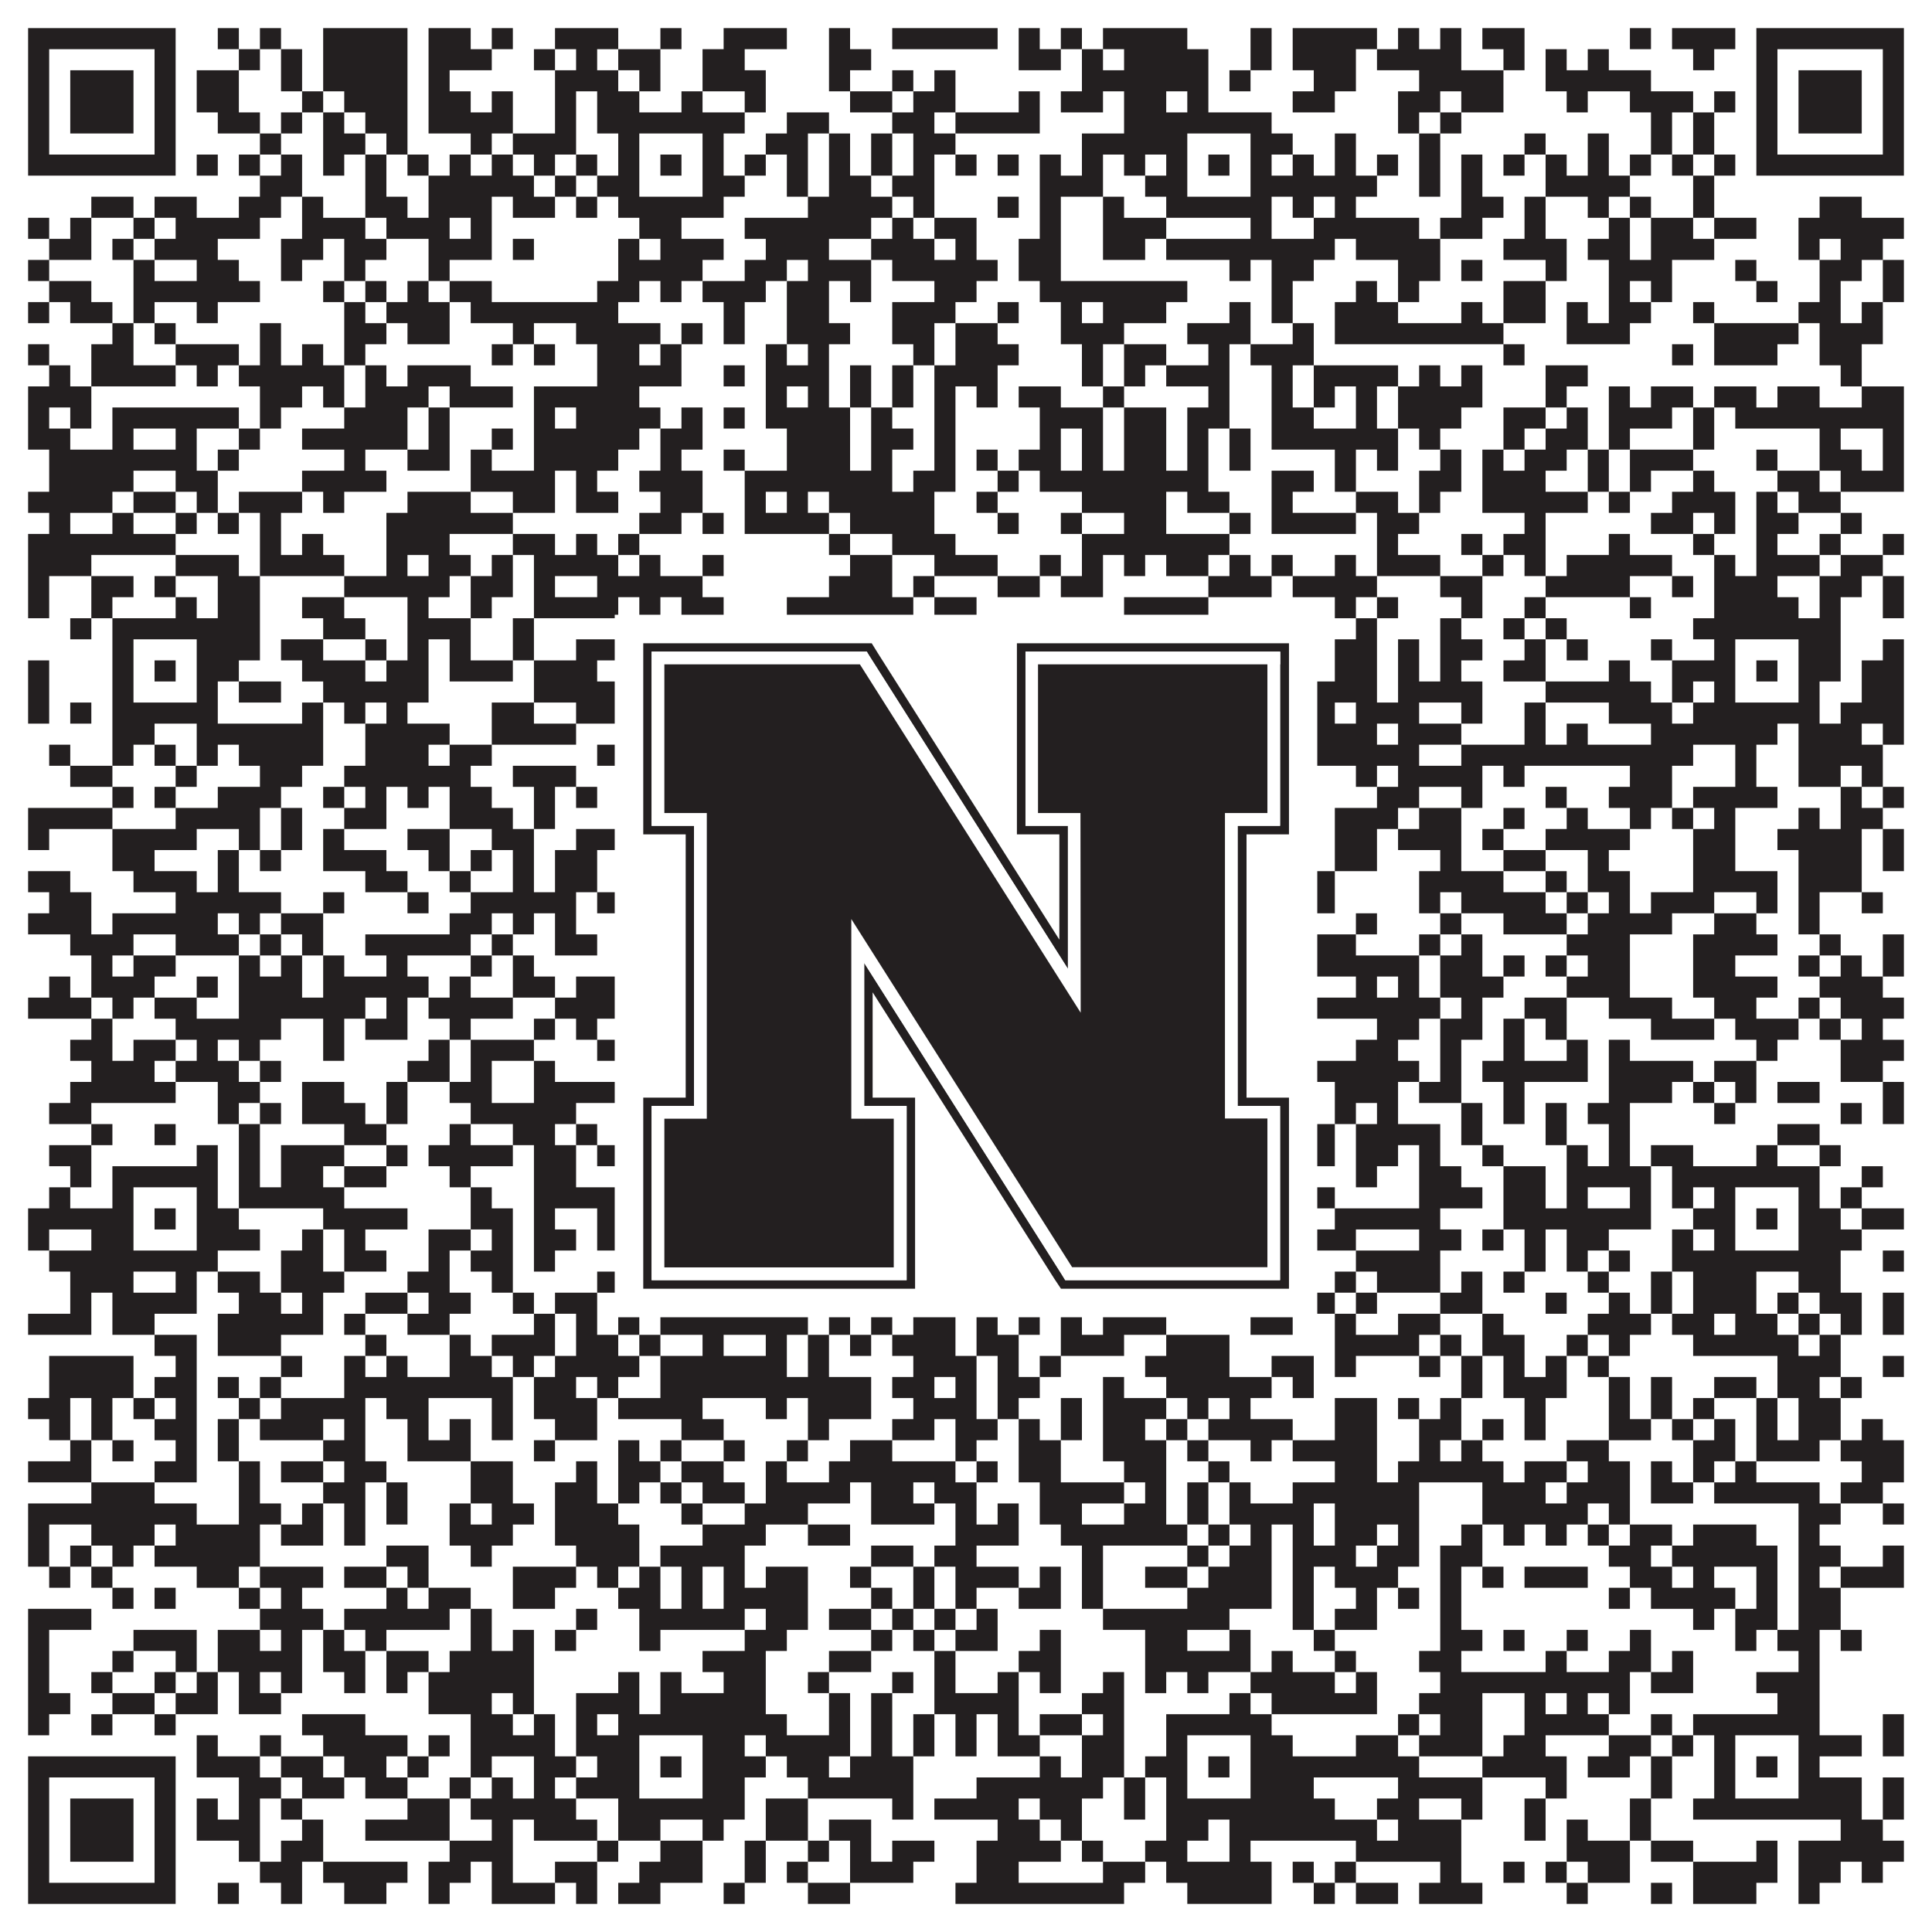 <?xml version="1.0"?>
<svg xmlns="http://www.w3.org/2000/svg" xmlns:xlink="http://www.w3.org/1999/xlink" version="1.1" width="1100px" height="1100px" viewBox="0 0 1100 1100"><rect x="0" y="0" width="1100" height="1100" fill="#ffffff" fill-opacity="1"/><path fill="#231f20" fill-opacity="1" d="M16,16L100,16L100,28L16,28ZM124,16L136,16L136,28L124,28ZM148,16L160,16L160,28L148,28ZM184,16L232,16L232,28L184,28ZM244,16L268,16L268,28L244,28ZM280,16L292,16L292,28L280,28ZM316,16L352,16L352,28L316,28ZM376,16L388,16L388,28L376,28ZM412,16L448,16L448,28L412,28ZM472,16L484,16L484,28L472,28ZM508,16L568,16L568,28L508,28ZM580,16L592,16L592,28L580,28ZM604,16L616,16L616,28L604,28ZM628,16L676,16L676,28L628,28ZM712,16L724,16L724,28L712,28ZM736,16L784,16L784,28L736,28ZM796,16L808,16L808,28L796,28ZM820,16L832,16L832,28L820,28ZM844,16L868,16L868,28L844,28ZM928,16L940,16L940,28L928,28ZM952,16L988,16L988,28L952,28ZM1000,16L1084,16L1084,28L1000,28ZM16,28L28,28L28,40L16,40ZM88,28L100,28L100,40L88,40ZM136,28L148,28L148,40L136,40ZM160,28L172,28L172,40L160,40ZM184,28L232,28L232,40L184,40ZM244,28L280,28L280,40L244,40ZM304,28L316,28L316,40L304,40ZM328,28L340,28L340,40L328,40ZM352,28L376,28L376,40L352,40ZM400,28L424,28L424,40L400,40ZM472,28L496,28L496,40L472,40ZM580,28L604,28L604,40L580,40ZM616,28L628,28L628,40L616,40ZM640,28L688,28L688,40L640,40ZM712,28L724,28L724,40L712,40ZM736,28L772,28L772,40L736,40ZM784,28L832,28L832,40L784,40ZM856,28L868,28L868,40L856,40ZM880,28L892,28L892,40L880,40ZM904,28L916,28L916,40L904,40ZM964,28L976,28L976,40L964,40ZM1000,28L1012,28L1012,40L1000,40ZM1072,28L1084,28L1084,40L1072,40ZM16,40L28,40L28,52L16,52ZM40,40L76,40L76,52L40,52ZM88,40L100,40L100,52L88,52ZM112,40L136,40L136,52L112,52ZM160,40L172,40L172,52L160,52ZM184,40L232,40L232,52L184,52ZM244,40L256,40L256,52L244,52ZM316,40L352,40L352,52L316,52ZM364,40L376,40L376,52L364,52ZM400,40L436,40L436,52L400,52ZM472,40L484,40L484,52L472,52ZM508,40L520,40L520,52L508,52ZM532,40L544,40L544,52L532,52ZM616,40L688,40L688,52L616,52ZM700,40L712,40L712,52L700,52ZM748,40L772,40L772,52L748,52ZM808,40L856,40L856,52L808,52ZM880,40L940,40L940,52L880,52ZM1000,40L1012,40L1012,52L1000,52ZM1024,40L1060,40L1060,52L1024,52ZM1072,40L1084,40L1084,52L1072,52ZM16,52L28,52L28,64L16,64ZM40,52L76,52L76,64L40,64ZM88,52L100,52L100,64L88,64ZM112,52L136,52L136,64L112,64ZM172,52L184,52L184,64L172,64ZM196,52L232,52L232,64L196,64ZM244,52L268,52L268,64L244,64ZM280,52L292,52L292,64L280,64ZM316,52L328,52L328,64L316,64ZM340,52L364,52L364,64L340,64ZM388,52L400,52L400,64L388,64ZM424,52L436,52L436,64L424,64ZM484,52L508,52L508,64L484,64ZM520,52L544,52L544,64L520,64ZM580,52L592,52L592,64L580,64ZM604,52L628,52L628,64L604,64ZM640,52L664,52L664,64L640,64ZM676,52L688,52L688,64L676,64ZM736,52L760,52L760,64L736,64ZM796,52L820,52L820,64L796,64ZM832,52L856,52L856,64L832,64ZM892,52L904,52L904,64L892,64ZM928,52L964,52L964,64L928,64ZM976,52L988,52L988,64L976,64ZM1000,52L1012,52L1012,64L1000,64ZM1024,52L1060,52L1060,64L1024,64ZM1072,52L1084,52L1084,64L1072,64ZM16,64L28,64L28,76L16,76ZM40,64L76,64L76,76L40,76ZM88,64L100,64L100,76L88,76ZM124,64L148,64L148,76L124,76ZM160,64L172,64L172,76L160,76ZM184,64L196,64L196,76L184,76ZM208,64L232,64L232,76L208,76ZM244,64L292,64L292,76L244,76ZM316,64L328,64L328,76L316,76ZM340,64L424,64L424,76L340,76ZM448,64L472,64L472,76L448,76ZM508,64L532,64L532,76L508,76ZM544,64L592,64L592,76L544,76ZM640,64L724,64L724,76L640,76ZM796,64L808,64L808,76L796,76ZM820,64L832,64L832,76L820,76ZM940,64L952,64L952,76L940,76ZM964,64L976,64L976,76L964,76ZM1000,64L1012,64L1012,76L1000,76ZM1024,64L1060,64L1060,76L1024,76ZM1072,64L1084,64L1084,76L1072,76ZM16,76L28,76L28,88L16,88ZM88,76L100,76L100,88L88,88ZM148,76L160,76L160,88L148,88ZM184,76L208,76L208,88L184,88ZM220,76L232,76L232,88L220,88ZM268,76L280,76L280,88L268,88ZM292,76L328,76L328,88L292,88ZM352,76L364,76L364,88L352,88ZM400,76L412,76L412,88L400,88ZM436,76L460,76L460,88L436,88ZM472,76L484,76L484,88L472,88ZM496,76L508,76L508,88L496,88ZM520,76L544,76L544,88L520,88ZM616,76L676,76L676,88L616,88ZM712,76L736,76L736,88L712,88ZM760,76L772,76L772,88L760,88ZM808,76L820,76L820,88L808,88ZM868,76L880,76L880,88L868,88ZM904,76L916,76L916,88L904,88ZM940,76L952,76L952,88L940,88ZM964,76L976,76L976,88L964,88ZM1000,76L1012,76L1012,88L1000,88ZM1072,76L1084,76L1084,88L1072,88ZM16,88L100,88L100,100L16,100ZM112,88L124,88L124,100L112,100ZM136,88L148,88L148,100L136,100ZM160,88L172,88L172,100L160,100ZM184,88L196,88L196,100L184,100ZM208,88L220,88L220,100L208,100ZM232,88L244,88L244,100L232,100ZM256,88L268,88L268,100L256,100ZM280,88L292,88L292,100L280,100ZM304,88L316,88L316,100L304,100ZM328,88L340,88L340,100L328,100ZM352,88L364,88L364,100L352,100ZM376,88L388,88L388,100L376,100ZM400,88L412,88L412,100L400,100ZM424,88L436,88L436,100L424,100ZM448,88L460,88L460,100L448,100ZM472,88L484,88L484,100L472,100ZM496,88L508,88L508,100L496,100ZM520,88L532,88L532,100L520,100ZM544,88L556,88L556,100L544,100ZM568,88L580,88L580,100L568,100ZM592,88L604,88L604,100L592,100ZM616,88L628,88L628,100L616,100ZM640,88L652,88L652,100L640,100ZM664,88L676,88L676,100L664,100ZM688,88L700,88L700,100L688,100ZM712,88L724,88L724,100L712,100ZM736,88L748,88L748,100L736,100ZM760,88L772,88L772,100L760,100ZM784,88L796,88L796,100L784,100ZM808,88L820,88L820,100L808,100ZM832,88L844,88L844,100L832,100ZM856,88L868,88L868,100L856,100ZM880,88L892,88L892,100L880,100ZM904,88L916,88L916,100L904,100ZM928,88L940,88L940,100L928,100ZM952,88L964,88L964,100L952,100ZM976,88L988,88L988,100L976,100ZM1000,88L1084,88L1084,100L1000,100ZM148,100L172,100L172,112L148,112ZM208,100L220,100L220,112L208,112ZM244,100L304,100L304,112L244,112ZM316,100L328,100L328,112L316,112ZM340,100L364,100L364,112L340,112ZM400,100L424,100L424,112L400,112ZM448,100L460,100L460,112L448,112ZM472,100L496,100L496,112L472,112ZM508,100L532,100L532,112L508,112ZM592,100L628,100L628,112L592,112ZM652,100L676,100L676,112L652,112ZM712,100L784,100L784,112L712,112ZM808,100L820,100L820,112L808,112ZM832,100L844,100L844,112L832,112ZM880,100L928,100L928,112L880,112ZM964,100L976,100L976,112L964,112ZM52,112L76,112L76,124L52,124ZM88,112L112,112L112,124L88,124ZM136,112L160,112L160,124L136,124ZM172,112L184,112L184,124L172,124ZM208,112L232,112L232,124L208,124ZM244,112L280,112L280,124L244,124ZM292,112L316,112L316,124L292,124ZM328,112L340,112L340,124L328,124ZM352,112L412,112L412,124L352,124ZM460,112L508,112L508,124L460,124ZM520,112L532,112L532,124L520,124ZM568,112L580,112L580,124L568,124ZM592,112L604,112L604,124L592,124ZM628,112L640,112L640,124L628,124ZM664,112L724,112L724,124L664,124ZM736,112L748,112L748,124L736,124ZM760,112L772,112L772,124L760,124ZM832,112L856,112L856,124L832,124ZM868,112L880,112L880,124L868,124ZM904,112L916,112L916,124L904,124ZM928,112L940,112L940,124L928,124ZM964,112L976,112L976,124L964,124ZM1036,112L1060,112L1060,124L1036,124ZM16,124L28,124L28,136L16,136ZM40,124L52,124L52,136L40,136ZM76,124L88,124L88,136L76,136ZM100,124L148,124L148,136L100,136ZM172,124L208,124L208,136L172,136ZM220,124L256,124L256,136L220,136ZM268,124L280,124L280,136L268,136ZM364,124L388,124L388,136L364,136ZM424,124L496,124L496,136L424,136ZM508,124L520,124L520,136L508,136ZM532,124L556,124L556,136L532,136ZM592,124L604,124L604,136L592,136ZM628,124L664,124L664,136L628,136ZM712,124L724,124L724,136L712,136ZM748,124L808,124L808,136L748,136ZM820,124L844,124L844,136L820,136ZM868,124L880,124L880,136L868,136ZM916,124L928,124L928,136L916,136ZM940,124L964,124L964,136L940,136ZM976,124L1000,124L1000,136L976,136ZM1024,124L1084,124L1084,136L1024,136ZM28,136L52,136L52,148L28,148ZM64,136L76,136L76,148L64,148ZM88,136L124,136L124,148L88,148ZM160,136L184,136L184,148L160,148ZM196,136L220,136L220,148L196,148ZM244,136L280,136L280,148L244,148ZM292,136L304,136L304,148L292,148ZM352,136L364,136L364,148L352,148ZM376,136L412,136L412,148L376,148ZM436,136L472,136L472,148L436,148ZM496,136L532,136L532,148L496,148ZM544,136L556,136L556,148L544,148ZM580,136L604,136L604,148L580,148ZM628,136L652,136L652,148L628,148ZM664,136L760,136L760,148L664,148ZM772,136L820,136L820,148L772,148ZM856,136L892,136L892,148L856,148ZM904,136L928,136L928,148L904,148ZM940,136L976,136L976,148L940,148ZM1024,136L1036,136L1036,148L1024,148ZM1048,136L1072,136L1072,148L1048,148ZM16,148L28,148L28,160L16,160ZM76,148L88,148L88,160L76,160ZM112,148L136,148L136,160L112,160ZM160,148L172,148L172,160L160,160ZM196,148L208,148L208,160L196,160ZM244,148L256,148L256,160L244,160ZM352,148L400,148L400,160L352,160ZM424,148L448,148L448,160L424,160ZM460,148L496,148L496,160L460,160ZM508,148L568,148L568,160L508,160ZM580,148L604,148L604,160L580,160ZM700,148L712,148L712,160L700,160ZM724,148L748,148L748,160L724,160ZM796,148L820,148L820,160L796,160ZM832,148L844,148L844,160L832,160ZM880,148L892,148L892,160L880,160ZM916,148L952,148L952,160L916,160ZM988,148L1000,148L1000,160L988,160ZM1036,148L1060,148L1060,160L1036,160ZM1072,148L1084,148L1084,160L1072,160ZM28,160L52,160L52,172L28,172ZM76,160L148,160L148,172L76,172ZM184,160L196,160L196,172L184,172ZM208,160L220,160L220,172L208,172ZM232,160L244,160L244,172L232,172ZM256,160L280,160L280,172L256,172ZM340,160L364,160L364,172L340,172ZM376,160L388,160L388,172L376,172ZM400,160L436,160L436,172L400,172ZM448,160L472,160L472,172L448,172ZM484,160L496,160L496,172L484,172ZM532,160L556,160L556,172L532,172ZM592,160L676,160L676,172L592,172ZM724,160L736,160L736,172L724,172ZM772,160L784,160L784,172L772,172ZM796,160L808,160L808,172L796,172ZM856,160L880,160L880,172L856,172ZM916,160L928,160L928,172L916,172ZM940,160L952,160L952,172L940,172ZM1000,160L1012,160L1012,172L1000,172ZM1036,160L1048,160L1048,172L1036,172ZM1072,160L1084,160L1084,172L1072,172ZM16,172L28,172L28,184L16,184ZM40,172L64,172L64,184L40,184ZM76,172L88,172L88,184L76,184ZM112,172L124,172L124,184L112,184ZM196,172L208,172L208,184L196,184ZM220,172L256,172L256,184L220,184ZM268,172L352,172L352,184L268,184ZM412,172L424,172L424,184L412,184ZM448,172L472,172L472,184L448,184ZM508,172L544,172L544,184L508,184ZM568,172L580,172L580,184L568,184ZM604,172L616,172L616,184L604,184ZM628,172L664,172L664,184L628,184ZM700,172L712,172L712,184L700,184ZM724,172L736,172L736,184L724,184ZM760,172L796,172L796,184L760,184ZM832,172L844,172L844,184L832,184ZM856,172L880,172L880,184L856,184ZM892,172L904,172L904,184L892,184ZM916,172L940,172L940,184L916,184ZM964,172L976,172L976,184L964,184ZM1024,172L1048,172L1048,184L1024,184ZM1060,172L1072,172L1072,184L1060,184ZM64,184L76,184L76,196L64,196ZM88,184L100,184L100,196L88,196ZM148,184L160,184L160,196L148,196ZM196,184L220,184L220,196L196,196ZM232,184L256,184L256,196L232,196ZM292,184L304,184L304,196L292,196ZM328,184L376,184L376,196L328,196ZM388,184L400,184L400,196L388,196ZM412,184L424,184L424,196L412,196ZM448,184L484,184L484,196L448,196ZM508,184L532,184L532,196L508,196ZM544,184L568,184L568,196L544,196ZM604,184L640,184L640,196L604,196ZM676,184L712,184L712,196L676,196ZM736,184L748,184L748,196L736,196ZM760,184L856,184L856,196L760,196ZM892,184L928,184L928,196L892,196ZM976,184L1024,184L1024,196L976,196ZM1036,184L1072,184L1072,196L1036,196ZM16,196L28,196L28,208L16,208ZM52,196L76,196L76,208L52,208ZM100,196L136,196L136,208L100,208ZM148,196L160,196L160,208L148,208ZM172,196L184,196L184,208L172,208ZM196,196L208,196L208,208L196,208ZM280,196L292,196L292,208L280,208ZM304,196L316,196L316,208L304,208ZM340,196L364,196L364,208L340,208ZM376,196L388,196L388,208L376,208ZM436,196L448,196L448,208L436,208ZM460,196L472,196L472,208L460,208ZM520,196L532,196L532,208L520,208ZM544,196L580,196L580,208L544,208ZM616,196L628,196L628,208L616,208ZM640,196L664,196L664,208L640,208ZM688,196L700,196L700,208L688,208ZM712,196L748,196L748,208L712,208ZM856,196L868,196L868,208L856,208ZM952,196L964,196L964,208L952,208ZM976,196L1012,196L1012,208L976,208ZM1036,196L1060,196L1060,208L1036,208ZM28,208L40,208L40,220L28,220ZM52,208L100,208L100,220L52,220ZM112,208L124,208L124,220L112,220ZM136,208L196,208L196,220L136,220ZM208,208L220,208L220,220L208,220ZM232,208L268,208L268,220L232,220ZM340,208L388,208L388,220L340,220ZM412,208L424,208L424,220L412,220ZM436,208L472,208L472,220L436,220ZM484,208L496,208L496,220L484,220ZM508,208L520,208L520,220L508,220ZM532,208L568,208L568,220L532,220ZM616,208L628,208L628,220L616,220ZM640,208L652,208L652,220L640,220ZM664,208L700,208L700,220L664,220ZM724,208L736,208L736,220L724,220ZM748,208L796,208L796,220L748,220ZM808,208L820,208L820,220L808,220ZM832,208L844,208L844,220L832,220ZM880,208L904,208L904,220L880,220ZM1048,208L1060,208L1060,220L1048,220ZM16,220L52,220L52,232L16,232ZM148,220L172,220L172,232L148,232ZM184,220L196,220L196,232L184,232ZM208,220L244,220L244,232L208,232ZM256,220L292,220L292,232L256,232ZM304,220L364,220L364,232L304,232ZM436,220L448,220L448,232L436,232ZM460,220L472,220L472,232L460,232ZM484,220L496,220L496,232L484,232ZM508,220L520,220L520,232L508,232ZM532,220L544,220L544,232L532,232ZM556,220L568,220L568,232L556,232ZM580,220L604,220L604,232L580,232ZM628,220L640,220L640,232L628,232ZM688,220L700,220L700,232L688,232ZM724,220L736,220L736,232L724,232ZM748,220L760,220L760,232L748,232ZM772,220L784,220L784,232L772,232ZM796,220L844,220L844,232L796,232ZM880,220L892,220L892,232L880,232ZM916,220L928,220L928,232L916,232ZM940,220L964,220L964,232L940,232ZM976,220L1000,220L1000,232L976,232ZM1012,220L1036,220L1036,232L1012,232ZM1060,220L1084,220L1084,232L1060,232ZM16,232L28,232L28,244L16,244ZM40,232L52,232L52,244L40,244ZM64,232L136,232L136,244L64,244ZM148,232L160,232L160,244L148,244ZM196,232L232,232L232,244L196,244ZM244,232L256,232L256,244L244,244ZM304,232L316,232L316,244L304,244ZM328,232L376,232L376,244L328,244ZM388,232L400,232L400,244L388,244ZM412,232L424,232L424,244L412,244ZM436,232L484,232L484,244L436,244ZM496,232L508,232L508,244L496,244ZM532,232L544,232L544,244L532,244ZM592,232L628,232L628,244L592,244ZM640,232L664,232L664,244L640,244ZM676,232L700,232L700,244L676,244ZM724,232L748,232L748,244L724,244ZM772,232L784,232L784,244L772,244ZM796,232L832,232L832,244L796,244ZM856,232L880,232L880,244L856,244ZM892,232L904,232L904,244L892,244ZM916,232L952,232L952,244L916,244ZM964,232L976,232L976,244L964,244ZM988,232L1084,232L1084,244L988,244ZM16,244L40,244L40,256L16,256ZM64,244L76,244L76,256L64,256ZM100,244L112,244L112,256L100,256ZM136,244L148,244L148,256L136,256ZM172,244L232,244L232,256L172,256ZM244,244L256,244L256,256L244,256ZM280,244L292,244L292,256L280,256ZM304,244L364,244L364,256L304,256ZM376,244L400,244L400,256L376,256ZM448,244L484,244L484,256L448,256ZM496,244L520,244L520,256L496,256ZM532,244L544,244L544,256L532,256ZM592,244L604,244L604,256L592,256ZM616,244L628,244L628,256L616,256ZM640,244L664,244L664,256L640,256ZM676,244L688,244L688,256L676,256ZM700,244L712,244L712,256L700,256ZM724,244L796,244L796,256L724,256ZM808,244L820,244L820,256L808,256ZM856,244L868,244L868,256L856,256ZM880,244L904,244L904,256L880,256ZM916,244L928,244L928,256L916,256ZM964,244L976,244L976,256L964,256ZM1036,244L1048,244L1048,256L1036,256ZM1072,244L1084,244L1084,256L1072,256ZM28,256L112,256L112,268L28,268ZM124,256L136,256L136,268L124,268ZM196,256L208,256L208,268L196,268ZM232,256L256,256L256,268L232,268ZM268,256L280,256L280,268L268,268ZM304,256L352,256L352,268L304,268ZM376,256L388,256L388,268L376,268ZM412,256L424,256L424,268L412,268ZM448,256L484,256L484,268L448,268ZM496,256L508,256L508,268L496,268ZM532,256L544,256L544,268L532,268ZM556,256L568,256L568,268L556,268ZM580,256L604,256L604,268L580,268ZM616,256L628,256L628,268L616,268ZM640,256L664,256L664,268L640,268ZM676,256L688,256L688,268L676,268ZM700,256L712,256L712,268L700,268ZM760,256L772,256L772,268L760,268ZM784,256L796,256L796,268L784,268ZM820,256L832,256L832,268L820,268ZM844,256L856,256L856,268L844,268ZM868,256L892,256L892,268L868,268ZM904,256L916,256L916,268L904,268ZM928,256L964,256L964,268L928,268ZM1000,256L1012,256L1012,268L1000,268ZM1036,256L1060,256L1060,268L1036,268ZM1072,256L1084,256L1084,268L1072,268ZM28,268L76,268L76,280L28,280ZM100,268L124,268L124,280L100,280ZM172,268L220,268L220,280L172,280ZM268,268L316,268L316,280L268,280ZM328,268L340,268L340,280L328,280ZM364,268L400,268L400,280L364,280ZM424,268L508,268L508,280L424,280ZM520,268L544,268L544,280L520,280ZM568,268L580,268L580,280L568,280ZM592,268L688,268L688,280L592,280ZM724,268L748,268L748,280L724,280ZM760,268L772,268L772,280L760,280ZM808,268L832,268L832,280L808,280ZM844,268L880,268L880,280L844,280ZM904,268L916,268L916,280L904,280ZM928,268L940,268L940,280L928,280ZM964,268L976,268L976,280L964,280ZM1012,268L1036,268L1036,280L1012,280ZM1048,268L1084,268L1084,280L1048,280ZM16,280L64,280L64,292L16,292ZM76,280L100,280L100,292L76,292ZM112,280L124,280L124,292L112,292ZM136,280L172,280L172,292L136,292ZM184,280L196,280L196,292L184,292ZM232,280L268,280L268,292L232,292ZM292,280L316,280L316,292L292,292ZM328,280L352,280L352,292L328,292ZM376,280L400,280L400,292L376,292ZM424,280L436,280L436,292L424,292ZM448,280L460,280L460,292L448,292ZM472,280L532,280L532,292L472,292ZM556,280L568,280L568,292L556,292ZM616,280L664,280L664,292L616,292ZM676,280L700,280L700,292L676,292ZM724,280L736,280L736,292L724,292ZM772,280L796,280L796,292L772,292ZM808,280L820,280L820,292L808,292ZM844,280L904,280L904,292L844,292ZM916,280L928,280L928,292L916,292ZM952,280L988,280L988,292L952,292ZM1000,280L1012,280L1012,292L1000,292ZM1024,280L1048,280L1048,292L1024,292ZM28,292L40,292L40,304L28,304ZM64,292L76,292L76,304L64,304ZM100,292L112,292L112,304L100,304ZM124,292L136,292L136,304L124,304ZM148,292L160,292L160,304L148,304ZM220,292L292,292L292,304L220,304ZM364,292L388,292L388,304L364,304ZM400,292L412,292L412,304L400,304ZM424,292L472,292L472,304L424,304ZM484,292L532,292L532,304L484,304ZM568,292L580,292L580,304L568,304ZM604,292L616,292L616,304L604,304ZM640,292L664,292L664,304L640,304ZM700,292L712,292L712,304L700,304ZM724,292L772,292L772,304L724,304ZM784,292L808,292L808,304L784,304ZM868,292L880,292L880,304L868,304ZM940,292L964,292L964,304L940,304ZM976,292L988,292L988,304L976,304ZM1000,292L1024,292L1024,304L1000,304ZM1048,292L1060,292L1060,304L1048,304ZM16,304L100,304L100,316L16,316ZM148,304L160,304L160,316L148,316ZM172,304L184,304L184,316L172,316ZM220,304L256,304L256,316L220,316ZM292,304L316,304L316,316L292,316ZM328,304L340,304L340,316L328,316ZM352,304L364,304L364,316L352,316ZM472,304L484,304L484,316L472,316ZM508,304L544,304L544,316L508,316ZM616,304L700,304L700,316L616,316ZM784,304L796,304L796,316L784,316ZM832,304L844,304L844,316L832,316ZM856,304L880,304L880,316L856,316ZM916,304L928,304L928,316L916,316ZM964,304L976,304L976,316L964,316ZM1000,304L1012,304L1012,316L1000,316ZM1036,304L1048,304L1048,316L1036,316ZM1072,304L1084,304L1084,316L1072,316ZM16,316L52,316L52,328L16,328ZM100,316L136,316L136,328L100,328ZM148,316L196,316L196,328L148,328ZM220,316L232,316L232,328L220,328ZM244,316L268,316L268,328L244,328ZM280,316L292,316L292,328L280,328ZM304,316L352,316L352,328L304,328ZM364,316L376,316L376,328L364,328ZM400,316L412,316L412,328L400,328ZM484,316L508,316L508,328L484,328ZM532,316L568,316L568,328L532,328ZM592,316L604,316L604,328L592,328ZM616,316L628,316L628,328L616,328ZM640,316L652,316L652,328L640,328ZM664,316L688,316L688,328L664,328ZM700,316L712,316L712,328L700,328ZM724,316L736,316L736,328L724,328ZM760,316L772,316L772,328L760,328ZM784,316L820,316L820,328L784,328ZM844,316L856,316L856,328L844,328ZM868,316L880,316L880,328L868,328ZM892,316L952,316L952,328L892,328ZM976,316L988,316L988,328L976,328ZM1000,316L1036,316L1036,328L1000,328ZM1048,316L1072,316L1072,328L1048,328ZM16,328L28,328L28,340L16,340ZM52,328L76,328L76,340L52,340ZM88,328L100,328L100,340L88,340ZM124,328L148,328L148,340L124,340ZM196,328L256,328L256,340L196,340ZM268,328L292,328L292,340L268,340ZM304,328L316,328L316,340L304,340ZM340,328L400,328L400,340L340,340ZM472,328L508,328L508,340L472,340ZM520,328L532,328L532,340L520,340ZM568,328L592,328L592,340L568,340ZM604,328L628,328L628,340L604,340ZM688,328L724,328L724,340L688,340ZM736,328L784,328L784,340L736,340ZM820,328L844,328L844,340L820,340ZM880,328L928,328L928,340L880,340ZM952,328L964,328L964,340L952,340ZM976,328L1012,328L1012,340L976,340ZM1036,328L1060,328L1060,340L1036,340ZM1072,328L1084,328L1084,340L1072,340ZM16,340L28,340L28,352L16,352ZM52,340L64,340L64,352L52,352ZM100,340L112,340L112,352L100,352ZM124,340L148,340L148,352L124,352ZM172,340L196,340L196,352L172,352ZM232,340L244,340L244,352L232,352ZM268,340L280,340L280,352L268,352ZM304,340L352,340L352,352L304,352ZM364,340L376,340L376,352L364,352ZM388,340L412,340L412,352L388,352ZM448,340L520,340L520,352L448,352ZM532,340L556,340L556,352L532,352ZM640,340L688,340L688,352L640,352ZM760,340L772,340L772,352L760,352ZM784,340L796,340L796,352L784,352ZM832,340L844,340L844,352L832,352ZM868,340L880,340L880,352L868,352ZM928,340L940,340L940,352L928,352ZM976,340L1024,340L1024,352L976,352ZM1036,340L1048,340L1048,352L1036,352ZM1072,340L1084,340L1084,352L1072,352ZM40,352L52,352L52,364L40,364ZM64,352L148,352L148,364L64,364ZM184,352L208,352L208,364L184,364ZM232,352L268,352L268,364L232,364ZM292,352L304,352L304,364L292,364ZM352,352L424,352L424,364L352,364ZM448,352L460,352L460,364L448,364ZM484,352L496,352L496,364L484,364ZM508,352L520,352L520,364L508,364ZM532,352L544,352L544,364L532,364ZM568,352L604,352L604,364L568,364ZM616,352L628,352L628,364L616,364ZM664,352L736,352L736,364L664,364ZM772,352L784,352L784,364L772,364ZM820,352L832,352L832,364L820,364ZM856,352L868,352L868,364L856,364ZM880,352L892,352L892,364L880,364ZM964,352L1048,352L1048,364L964,364ZM64,364L76,364L76,376L64,376ZM112,364L148,364L148,376L112,376ZM160,364L184,364L184,376L160,376ZM208,364L220,364L220,376L208,376ZM232,364L244,364L244,376L232,376ZM256,364L268,364L268,376L256,376ZM292,364L304,364L304,376L292,376ZM328,364L364,364L364,376L328,376ZM400,364L424,364L424,376L400,376ZM448,364L508,364L508,376L448,376ZM544,364L616,364L616,376L544,376ZM628,364L640,364L640,376L628,376ZM664,364L676,364L676,376L664,376ZM712,364L736,364L736,376L712,376ZM760,364L784,364L784,376L760,376ZM796,364L808,364L808,376L796,376ZM820,364L844,364L844,376L820,376ZM868,364L880,364L880,376L868,376ZM892,364L904,364L904,376L892,376ZM940,364L952,364L952,376L940,376ZM976,364L988,364L988,376L976,376ZM1024,364L1048,364L1048,376L1024,376ZM1072,364L1084,364L1084,376L1072,376ZM16,376L28,376L28,388L16,388ZM64,376L76,376L76,388L64,388ZM88,376L100,376L100,388L88,388ZM112,376L136,376L136,388L112,388ZM172,376L208,376L208,388L172,388ZM220,376L244,376L244,388L220,388ZM256,376L292,376L292,388L256,388ZM304,376L340,376L340,388L304,388ZM352,376L364,376L364,388L352,388ZM376,376L388,376L388,388L376,388ZM400,376L412,376L412,388L400,388ZM448,376L472,376L472,388L448,388ZM556,376L568,376L568,388L556,388ZM592,376L604,376L604,388L592,388ZM628,376L640,376L640,388L628,388ZM652,376L676,376L676,388L652,388ZM688,376L700,376L700,388L688,388ZM712,376L736,376L736,388L712,388ZM760,376L784,376L784,388L760,388ZM796,376L808,376L808,388L796,388ZM820,376L832,376L832,388L820,388ZM856,376L880,376L880,388L856,388ZM916,376L928,376L928,388L916,388ZM952,376L988,376L988,388L952,388ZM1000,376L1012,376L1012,388L1000,388ZM1024,376L1048,376L1048,388L1024,388ZM1060,376L1084,376L1084,388L1060,388ZM16,388L28,388L28,400L16,400ZM64,388L76,388L76,400L64,400ZM112,388L124,388L124,400L112,400ZM136,388L160,388L160,400L136,400ZM184,388L244,388L244,400L184,400ZM304,388L364,388L364,400L304,400ZM400,388L424,388L424,400L400,400ZM448,388L496,388L496,400L448,400ZM520,388L532,388L532,400L520,400ZM544,388L556,388L556,400L544,400ZM568,388L592,388L592,400L568,400ZM616,388L640,388L640,400L616,400ZM652,388L676,388L676,400L652,400ZM712,388L724,388L724,400L712,400ZM748,388L784,388L784,400L748,400ZM796,388L844,388L844,400L796,400ZM880,388L940,388L940,400L880,400ZM952,388L964,388L964,400L952,400ZM976,388L988,388L988,400L976,400ZM1024,388L1036,388L1036,400L1024,400ZM1060,388L1084,388L1084,400L1060,400ZM16,400L28,400L28,412L16,412ZM40,400L52,400L52,412L40,412ZM64,400L124,400L124,412L64,412ZM172,400L184,400L184,412L172,412ZM196,400L208,400L208,412L196,412ZM220,400L232,400L232,412L220,412ZM280,400L304,400L304,412L280,412ZM328,400L436,400L436,412L328,412ZM448,400L460,400L460,412L448,412ZM472,400L532,400L532,412L472,412ZM568,400L580,400L580,412L568,412ZM592,400L628,400L628,412L592,412ZM652,400L760,400L760,412L652,412ZM772,400L808,400L808,412L772,412ZM832,400L844,400L844,412L832,412ZM868,400L880,400L880,412L868,412ZM916,400L952,400L952,412L916,412ZM964,400L1036,400L1036,412L964,412ZM1048,400L1084,400L1084,412L1048,412ZM64,412L88,412L88,424L64,424ZM112,412L184,412L184,424L112,424ZM208,412L256,412L256,424L208,424ZM280,412L328,412L328,424L280,424ZM364,412L388,412L388,424L364,424ZM412,412L424,412L424,424L412,424ZM448,412L472,412L472,424L448,424ZM496,412L508,412L508,424L496,424ZM520,412L544,412L544,424L520,424ZM580,412L592,412L592,424L580,424ZM628,412L640,412L640,424L628,424ZM664,412L676,412L676,424L664,424ZM688,412L736,412L736,424L688,424ZM748,412L784,412L784,424L748,424ZM796,412L832,412L832,424L796,424ZM868,412L880,412L880,424L868,424ZM892,412L904,412L904,424L892,424ZM940,412L1012,412L1012,424L940,424ZM1024,412L1060,412L1060,424L1024,424ZM1072,412L1084,412L1084,424L1072,424ZM28,424L40,424L40,436L28,436ZM64,424L76,424L76,436L64,436ZM88,424L100,424L100,436L88,436ZM112,424L124,424L124,436L112,436ZM136,424L184,424L184,436L136,436ZM208,424L244,424L244,436L208,436ZM256,424L280,424L280,436L256,436ZM340,424L352,424L352,436L340,436ZM364,424L376,424L376,436L364,436ZM388,424L436,424L436,436L388,436ZM508,424L520,424L520,436L508,436ZM544,424L556,424L556,436L544,436ZM568,424L592,424L592,436L568,436ZM604,424L652,424L652,436L604,436ZM676,424L736,424L736,436L676,436ZM748,424L808,424L808,436L748,436ZM832,424L964,424L964,436L832,436ZM988,424L1000,424L1000,436L988,436ZM1024,424L1072,424L1072,436L1024,436ZM40,436L64,436L64,448L40,448ZM100,436L112,436L112,448L100,448ZM148,436L172,436L172,448L148,448ZM196,436L268,436L268,448L196,448ZM292,436L328,436L328,448L292,448ZM376,436L412,436L412,448L376,448ZM436,436L484,436L484,448L436,448ZM508,436L520,436L520,448L508,448ZM544,436L556,436L556,448L544,448ZM640,436L712,436L712,448L640,448ZM736,436L748,436L748,448L736,448ZM772,436L784,436L784,448L772,448ZM796,436L844,436L844,448L796,448ZM856,436L868,436L868,448L856,448ZM928,436L952,436L952,448L928,448ZM988,436L1000,436L1000,448L988,448ZM1024,436L1048,436L1048,448L1024,448ZM1060,436L1072,436L1072,448L1060,448ZM64,448L76,448L76,460L64,460ZM88,448L100,448L100,460L88,460ZM124,448L160,448L160,460L124,460ZM184,448L196,448L196,460L184,460ZM208,448L220,448L220,460L208,460ZM232,448L244,448L244,460L232,460ZM256,448L280,448L280,460L256,460ZM304,448L316,448L316,460L304,460ZM328,448L340,448L340,460L328,460ZM352,448L364,448L364,460L352,460ZM400,448L424,448L424,460L400,460ZM436,448L460,448L460,460L436,460ZM484,448L496,448L496,460L484,460ZM520,448L532,448L532,460L520,460ZM556,448L568,448L568,460L556,460ZM580,448L604,448L604,460L580,460ZM676,448L688,448L688,460L676,460ZM700,448L712,448L712,460L700,460ZM736,448L748,448L748,460L736,460ZM784,448L808,448L808,460L784,460ZM832,448L844,448L844,460L832,460ZM880,448L892,448L892,460L880,460ZM916,448L952,448L952,460L916,460ZM964,448L1012,448L1012,460L964,460ZM1048,448L1060,448L1060,460L1048,460ZM1072,448L1084,448L1084,460L1072,460ZM16,460L64,460L64,472L16,472ZM100,460L148,460L148,472L100,472ZM160,460L172,460L172,472L160,472ZM196,460L220,460L220,472L196,472ZM256,460L292,460L292,472L256,472ZM304,460L316,460L316,472L304,472ZM376,460L412,460L412,472L376,472ZM424,460L460,460L460,472L424,472ZM496,460L520,460L520,472L496,472ZM532,460L556,460L556,472L532,472ZM568,460L604,460L604,472L568,472ZM616,460L640,460L640,472L616,472ZM652,460L724,460L724,472L652,472ZM760,460L796,460L796,472L760,472ZM808,460L832,460L832,472L808,472ZM856,460L868,460L868,472L856,472ZM892,460L904,460L904,472L892,472ZM928,460L940,460L940,472L928,472ZM952,460L964,460L964,472L952,472ZM976,460L988,460L988,472L976,472ZM1024,460L1036,460L1036,472L1024,472ZM1048,460L1072,460L1072,472L1048,472ZM16,472L28,472L28,484L16,484ZM64,472L112,472L112,484L64,484ZM136,472L148,472L148,484L136,484ZM160,472L172,472L172,484L160,484ZM184,472L196,472L196,484L184,484ZM232,472L256,472L256,484L232,484ZM280,472L304,472L304,484L280,484ZM328,472L352,472L352,484L328,484ZM388,472L400,472L400,484L388,484ZM412,472L460,472L460,484L412,484ZM496,472L520,472L520,484L496,484ZM544,472L556,472L556,484L544,484ZM580,472L628,472L628,484L580,484ZM640,472L652,472L652,484L640,484ZM688,472L700,472L700,484L688,484ZM712,472L724,472L724,484L712,484ZM736,472L748,472L748,484L736,484ZM760,472L784,472L784,484L760,484ZM796,472L832,472L832,484L796,484ZM844,472L856,472L856,484L844,484ZM880,472L928,472L928,484L880,484ZM964,472L988,472L988,484L964,484ZM1012,472L1060,472L1060,484L1012,484ZM1072,472L1084,472L1084,484L1072,484ZM64,484L88,484L88,496L64,496ZM124,484L136,484L136,496L124,496ZM148,484L160,484L160,496L148,496ZM184,484L220,484L220,496L184,496ZM244,484L256,484L256,496L244,496ZM268,484L280,484L280,496L268,496ZM292,484L304,484L304,496L292,496ZM316,484L340,484L340,496L316,496ZM364,484L376,484L376,496L364,496ZM400,484L436,484L436,496L400,496ZM508,484L532,484L532,496L508,496ZM568,484L604,484L604,496L568,496ZM616,484L652,484L652,496L616,496ZM664,484L676,484L676,496L664,496ZM700,484L724,484L724,496L700,496ZM760,484L784,484L784,496L760,496ZM820,484L832,484L832,496L820,496ZM856,484L880,484L880,496L856,496ZM904,484L916,484L916,496L904,496ZM964,484L988,484L988,496L964,496ZM1024,484L1060,484L1060,496L1024,496ZM1072,484L1084,484L1084,496L1072,496ZM16,496L40,496L40,508L16,508ZM76,496L112,496L112,508L76,508ZM124,496L136,496L136,508L124,508ZM208,496L232,496L232,508L208,508ZM256,496L268,496L268,508L256,508ZM292,496L304,496L304,508L292,508ZM316,496L340,496L340,508L316,508ZM352,496L364,496L364,508L352,508ZM376,496L412,496L412,508L376,508ZM424,496L436,496L436,508L424,508ZM448,496L484,496L484,508L448,508ZM520,496L568,496L568,508L520,508ZM592,496L628,496L628,508L592,508ZM652,496L664,496L664,508L652,508ZM688,496L700,496L700,508L688,508ZM724,496L736,496L736,508L724,508ZM748,496L760,496L760,508L748,508ZM808,496L856,496L856,508L808,508ZM880,496L892,496L892,508L880,508ZM904,496L928,496L928,508L904,508ZM964,496L1012,496L1012,508L964,508ZM1024,496L1060,496L1060,508L1024,508ZM28,508L52,508L52,520L28,520ZM100,508L160,508L160,520L100,520ZM184,508L196,508L196,520L184,520ZM232,508L244,508L244,520L232,520ZM268,508L328,508L328,520L268,520ZM340,508L364,508L364,520L340,520ZM388,508L436,508L436,520L388,520ZM508,508L520,508L520,520L508,520ZM544,508L556,508L556,520L544,520ZM592,508L616,508L616,520L592,520ZM640,508L664,508L664,520L640,520ZM676,508L688,508L688,520L676,520ZM724,508L736,508L736,520L724,520ZM748,508L760,508L760,520L748,520ZM808,508L820,508L820,520L808,520ZM832,508L880,508L880,520L832,520ZM892,508L904,508L904,520L892,520ZM916,508L928,508L928,520L916,520ZM940,508L976,508L976,520L940,520ZM1000,508L1012,508L1012,520L1000,520ZM1024,508L1036,508L1036,520L1024,520ZM1060,508L1072,508L1072,520L1060,520ZM16,520L52,520L52,532L16,532ZM64,520L124,520L124,532L64,532ZM136,520L148,520L148,532L136,532ZM160,520L184,520L184,532L160,532ZM256,520L280,520L280,532L256,532ZM292,520L304,520L304,532L292,532ZM316,520L328,520L328,532L316,532ZM352,520L364,520L364,532L352,532ZM376,520L388,520L388,532L376,532ZM400,520L436,520L436,532L400,532ZM460,520L472,520L472,532L460,532ZM496,520L556,520L556,532L496,532ZM580,520L628,520L628,532L580,532ZM640,520L664,520L664,532L640,532ZM676,520L700,520L700,532L676,532ZM712,520L736,520L736,532L712,532ZM772,520L784,520L784,532L772,532ZM820,520L832,520L832,532L820,532ZM856,520L892,520L892,532L856,532ZM904,520L952,520L952,532L904,532ZM976,520L1000,520L1000,532L976,532ZM1024,520L1036,520L1036,532L1024,532ZM40,532L76,532L76,544L40,544ZM100,532L136,532L136,544L100,544ZM148,532L160,532L160,544L148,544ZM172,532L184,532L184,544L172,544ZM208,532L268,532L268,544L208,544ZM280,532L292,532L292,544L280,544ZM316,532L340,532L340,544L316,544ZM364,532L412,532L412,544L364,544ZM424,532L436,532L436,544L424,544ZM448,532L484,532L484,544L448,544ZM508,532L592,532L592,544L508,544ZM616,532L640,532L640,544L616,544ZM664,532L676,532L676,544L664,544ZM688,532L700,532L700,544L688,544ZM712,532L772,532L772,544L712,544ZM808,532L820,532L820,544L808,544ZM832,532L844,532L844,544L832,544ZM892,532L928,532L928,544L892,544ZM964,532L1012,532L1012,544L964,544ZM1036,532L1048,532L1048,544L1036,544ZM1072,532L1084,532L1084,544L1072,544ZM52,544L64,544L64,556L52,556ZM76,544L100,544L100,556L76,556ZM136,544L148,544L148,556L136,556ZM160,544L172,544L172,556L160,556ZM184,544L196,544L196,556L184,556ZM220,544L232,544L232,556L220,556ZM268,544L280,544L280,556L268,556ZM292,544L304,544L304,556L292,556ZM364,544L388,544L388,556L364,556ZM400,544L412,544L412,556L400,556ZM424,544L448,544L448,556L424,556ZM460,544L472,544L472,556L460,556ZM496,544L508,544L508,556L496,556ZM532,544L556,544L556,556L532,556ZM580,544L604,544L604,556L580,556ZM628,544L652,544L652,556L628,556ZM664,544L688,544L688,556L664,556ZM712,544L724,544L724,556L712,556ZM748,544L808,544L808,556L748,556ZM820,544L844,544L844,556L820,556ZM856,544L868,544L868,556L856,556ZM880,544L892,544L892,556L880,556ZM904,544L928,544L928,556L904,556ZM964,544L988,544L988,556L964,556ZM1024,544L1036,544L1036,556L1024,556ZM1048,544L1060,544L1060,556L1048,556ZM1072,544L1084,544L1084,556L1072,556ZM28,556L40,556L40,568L28,568ZM52,556L88,556L88,568L52,568ZM112,556L124,556L124,568L112,568ZM136,556L172,556L172,568L136,568ZM184,556L244,556L244,568L184,568ZM256,556L268,556L268,568L256,568ZM292,556L316,556L316,568L292,568ZM328,556L364,556L364,568L328,568ZM388,556L436,556L436,568L388,568ZM448,556L472,556L472,568L448,568ZM496,556L508,556L508,568L496,568ZM604,556L616,556L616,568L604,568ZM628,556L652,556L652,568L628,568ZM664,556L676,556L676,568L664,568ZM700,556L736,556L736,568L700,568ZM772,556L784,556L784,568L772,568ZM796,556L808,556L808,568L796,568ZM820,556L856,556L856,568L820,568ZM892,556L928,556L928,568L892,568ZM964,556L1012,556L1012,568L964,568ZM1036,556L1072,556L1072,568L1036,568ZM16,568L52,568L52,580L16,580ZM64,568L76,568L76,580L64,580ZM88,568L112,568L112,580L88,580ZM136,568L208,568L208,580L136,580ZM220,568L232,568L232,580L220,580ZM244,568L292,568L292,580L244,580ZM316,568L352,568L352,580L316,580ZM388,568L460,568L460,580L388,580ZM472,568L496,568L496,580L472,580ZM508,568L556,568L556,580L508,580ZM568,568L580,568L580,580L568,580ZM616,568L628,568L628,580L616,580ZM652,568L688,568L688,580L652,580ZM712,568L820,568L820,580L712,580ZM832,568L844,568L844,580L832,580ZM868,568L892,568L892,580L868,580ZM916,568L952,568L952,580L916,580ZM976,568L1000,568L1000,580L976,580ZM1024,568L1036,568L1036,580L1024,580ZM1048,568L1084,568L1084,580L1048,580ZM52,580L64,580L64,592L52,592ZM100,580L160,580L160,592L100,592ZM184,580L196,580L196,592L184,592ZM208,580L232,580L232,592L208,592ZM256,580L268,580L268,592L256,592ZM304,580L316,580L316,592L304,592ZM328,580L340,580L340,592L328,592ZM448,580L460,580L460,592L448,592ZM472,580L496,580L496,592L472,592ZM508,580L520,580L520,592L508,592ZM532,580L556,580L556,592L532,592ZM592,580L616,580L616,592L592,592ZM628,580L664,580L664,592L628,592ZM676,580L700,580L700,592L676,592ZM712,580L736,580L736,592L712,592ZM784,580L808,580L808,592L784,592ZM820,580L844,580L844,592L820,592ZM856,580L868,580L868,592L856,592ZM880,580L892,580L892,592L880,592ZM940,580L976,580L976,592L940,592ZM988,580L1024,580L1024,592L988,592ZM1036,580L1048,580L1048,592L1036,592ZM1060,580L1072,580L1072,592L1060,592ZM40,592L64,592L64,604L40,604ZM76,592L100,592L100,604L76,604ZM112,592L124,592L124,604L112,604ZM136,592L148,592L148,604L136,604ZM184,592L196,592L196,604L184,604ZM244,592L256,592L256,604L244,604ZM268,592L304,592L304,604L268,604ZM340,592L352,592L352,604L340,604ZM400,592L424,592L424,604L400,604ZM472,592L484,592L484,604L472,604ZM520,592L532,592L532,604L520,604ZM544,592L592,592L592,604L544,604ZM604,592L616,592L616,604L604,604ZM640,592L652,592L652,604L640,604ZM676,592L700,592L700,604L676,604ZM736,592L748,592L748,604L736,604ZM772,592L796,592L796,604L772,604ZM820,592L832,592L832,604L820,604ZM856,592L868,592L868,604L856,604ZM892,592L904,592L904,604L892,604ZM916,592L928,592L928,604L916,604ZM1000,592L1012,592L1012,604L1000,604ZM1048,592L1084,592L1084,604L1048,604ZM52,604L88,604L88,616L52,616ZM100,604L136,604L136,616L100,616ZM148,604L160,604L160,616L148,616ZM232,604L256,604L256,616L232,616ZM268,604L280,604L280,616L268,616ZM304,604L316,604L316,616L304,616ZM364,604L376,604L376,616L364,616ZM388,604L412,604L412,616L388,616ZM424,604L448,604L448,616L424,616ZM496,604L520,604L520,616L496,616ZM568,604L580,604L580,616L568,616ZM604,604L616,604L616,616L604,616ZM688,604L700,604L700,616L688,616ZM712,604L736,604L736,616L712,616ZM748,604L808,604L808,616L748,616ZM820,604L832,604L832,616L820,616ZM844,604L904,604L904,616L844,616ZM916,604L964,604L964,616L916,616ZM976,604L1000,604L1000,616L976,616ZM1048,604L1072,604L1072,616L1048,616ZM40,616L100,616L100,628L40,628ZM124,616L148,616L148,628L124,628ZM172,616L196,616L196,628L172,628ZM220,616L232,616L232,628L220,628ZM256,616L280,616L280,628L256,628ZM304,616L352,616L352,628L304,628ZM364,616L400,616L400,628L364,628ZM460,616L472,616L472,628L460,628ZM484,616L496,616L496,628L484,628ZM508,616L568,616L568,628L508,628ZM628,616L640,616L640,628L628,628ZM652,616L676,616L676,628L652,628ZM688,616L700,616L700,628L688,628ZM712,616L724,616L724,628L712,628ZM736,616L748,616L748,628L736,628ZM760,616L796,616L796,628L760,628ZM808,616L832,616L832,628L808,628ZM856,616L868,616L868,628L856,628ZM916,616L952,616L952,628L916,628ZM964,616L976,616L976,628L964,628ZM988,616L1000,616L1000,628L988,628ZM1012,616L1036,616L1036,628L1012,628ZM1072,616L1084,616L1084,628L1072,628ZM28,628L52,628L52,640L28,640ZM124,628L136,628L136,640L124,640ZM148,628L160,628L160,640L148,640ZM172,628L208,628L208,640L172,640ZM220,628L232,628L232,640L220,640ZM268,628L328,628L328,640L268,640ZM388,628L460,628L460,640L388,640ZM496,628L520,628L520,640L496,640ZM532,628L592,628L592,640L532,640ZM604,628L616,628L616,640L604,640ZM628,628L652,628L652,640L628,640ZM676,628L712,628L712,640L676,640ZM736,628L748,628L748,640L736,640ZM760,628L772,628L772,640L760,640ZM784,628L796,628L796,640L784,640ZM832,628L844,628L844,640L832,640ZM856,628L868,628L868,640L856,640ZM880,628L892,628L892,640L880,640ZM904,628L928,628L928,640L904,640ZM976,628L988,628L988,640L976,640ZM1048,628L1060,628L1060,640L1048,640ZM1072,628L1084,628L1084,640L1072,640ZM52,640L64,640L64,652L52,652ZM88,640L100,640L100,652L88,652ZM136,640L148,640L148,652L136,652ZM196,640L220,640L220,652L196,652ZM256,640L268,640L268,652L256,652ZM292,640L316,640L316,652L292,652ZM328,640L340,640L340,652L328,652ZM364,640L448,640L448,652L364,652ZM460,640L472,640L472,652L460,652ZM484,640L496,640L496,652L484,652ZM520,640L544,640L544,652L520,652ZM556,640L604,640L604,652L556,652ZM616,640L628,640L628,652L616,652ZM640,640L688,640L688,652L640,652ZM724,640L760,640L760,652L724,652ZM772,640L820,640L820,652L772,652ZM832,640L844,640L844,652L832,652ZM880,640L892,640L892,652L880,652ZM916,640L928,640L928,652L916,652ZM1012,640L1036,640L1036,652L1012,652ZM28,652L52,652L52,664L28,664ZM112,652L124,652L124,664L112,664ZM136,652L148,652L148,664L136,664ZM160,652L196,652L196,664L160,664ZM220,652L232,652L232,664L220,664ZM244,652L292,652L292,664L244,664ZM304,652L328,652L328,664L304,664ZM340,652L364,652L364,664L340,664ZM376,652L388,652L388,664L376,664ZM400,652L436,652L436,664L400,664ZM448,652L460,652L460,664L448,664ZM484,652L532,652L532,664L484,664ZM580,652L592,652L592,664L580,664ZM616,652L628,652L628,664L616,664ZM640,652L664,652L664,664L640,664ZM700,652L712,652L712,664L700,664ZM736,652L760,652L760,664L736,664ZM772,652L796,652L796,664L772,664ZM808,652L820,652L820,664L808,664ZM844,652L856,652L856,664L844,664ZM892,652L904,652L904,664L892,664ZM916,652L928,652L928,664L916,664ZM940,652L964,652L964,664L940,664ZM1000,652L1012,652L1012,664L1000,664ZM1036,652L1048,652L1048,664L1036,664ZM40,664L52,664L52,676L40,676ZM64,664L124,664L124,676L64,676ZM136,664L148,664L148,676L136,676ZM160,664L184,664L184,676L160,676ZM196,664L220,664L220,676L196,676ZM256,664L268,664L268,676L256,676ZM304,664L328,664L328,676L304,676ZM352,664L436,664L436,676L352,676ZM520,664L556,664L556,676L520,676ZM592,664L604,664L604,676L592,676ZM628,664L736,664L736,676L628,676ZM772,664L784,664L784,676L772,676ZM808,664L832,664L832,676L808,676ZM856,664L880,664L880,676L856,676ZM892,664L940,664L940,676L892,676ZM952,664L1036,664L1036,676L952,676ZM1060,664L1072,664L1072,676L1060,676ZM28,676L40,676L40,688L28,688ZM64,676L76,676L76,688L64,688ZM112,676L124,676L124,688L112,688ZM136,676L196,676L196,688L136,688ZM268,676L280,676L280,688L268,688ZM304,676L364,676L364,688L304,688ZM400,676L412,676L412,688L400,688ZM424,676L436,676L436,688L424,688ZM448,676L472,676L472,688L448,688ZM508,676L520,676L520,688L508,688ZM532,676L568,676L568,688L532,688ZM580,676L592,676L592,688L580,688ZM616,676L628,676L628,688L616,688ZM652,676L676,676L676,688L652,688ZM712,676L736,676L736,688L712,688ZM748,676L760,676L760,688L748,688ZM808,676L844,676L844,688L808,688ZM856,676L880,676L880,688L856,688ZM892,676L904,676L904,688L892,688ZM928,676L940,676L940,688L928,688ZM952,676L964,676L964,688L952,688ZM976,676L988,676L988,688L976,688ZM1024,676L1036,676L1036,688L1024,688ZM1048,676L1060,676L1060,688L1048,688ZM16,688L76,688L76,700L16,700ZM88,688L100,688L100,700L88,700ZM112,688L136,688L136,700L112,700ZM184,688L232,688L232,700L184,700ZM268,688L292,688L292,700L268,700ZM304,688L316,688L316,700L304,700ZM340,688L364,688L364,700L340,700ZM376,688L388,688L388,700L376,700ZM400,688L424,688L424,700L400,700ZM436,688L448,688L448,700L436,700ZM472,688L484,688L484,700L472,700ZM508,688L520,688L520,700L508,700ZM544,688L556,688L556,700L544,700ZM580,688L592,688L592,700L580,700ZM628,688L652,688L652,700L628,700ZM664,688L676,688L676,700L664,700ZM688,688L700,688L700,700L688,700ZM712,688L724,688L724,700L712,700ZM736,688L748,688L748,700L736,700ZM760,688L820,688L820,700L760,700ZM856,688L940,688L940,700L856,700ZM964,688L988,688L988,700L964,700ZM1000,688L1012,688L1012,700L1000,700ZM1024,688L1048,688L1048,700L1024,700ZM1060,688L1084,688L1084,700L1060,700ZM16,700L28,700L28,712L16,712ZM52,700L76,700L76,712L52,712ZM112,700L148,700L148,712L112,712ZM172,700L184,700L184,712L172,712ZM196,700L208,700L208,712L196,712ZM244,700L268,700L268,712L244,712ZM280,700L292,700L292,712L280,712ZM304,700L328,700L328,712L304,712ZM340,700L364,700L364,712L340,712ZM400,700L424,700L424,712L400,712ZM436,700L460,700L460,712L436,712ZM508,700L544,700L544,712L508,712ZM556,700L568,700L568,712L556,712ZM616,700L628,700L628,712L616,712ZM640,700L676,700L676,712L640,712ZM712,700L724,700L724,712L712,712ZM748,700L772,700L772,712L748,712ZM808,700L832,700L832,712L808,712ZM844,700L856,700L856,712L844,712ZM868,700L880,700L880,712L868,712ZM892,700L916,700L916,712L892,712ZM952,700L964,700L964,712L952,712ZM976,700L988,700L988,712L976,712ZM1024,700L1060,700L1060,712L1024,712ZM28,712L124,712L124,724L28,724ZM160,712L184,712L184,724L160,724ZM196,712L220,712L220,724L196,724ZM244,712L256,712L256,724L244,724ZM268,712L292,712L292,724L268,724ZM304,712L316,712L316,724L304,724ZM352,712L412,712L412,724L352,724ZM460,712L496,712L496,724L460,724ZM520,712L544,712L544,724L520,724ZM556,712L580,712L580,724L556,724ZM604,712L628,712L628,724L604,724ZM652,712L736,712L736,724L652,724ZM772,712L820,712L820,724L772,724ZM868,712L880,712L880,724L868,724ZM892,712L904,712L904,724L892,724ZM916,712L928,712L928,724L916,724ZM952,712L1048,712L1048,724L952,724ZM1072,712L1084,712L1084,724L1072,724ZM40,724L76,724L76,736L40,736ZM100,724L112,724L112,736L100,736ZM124,724L148,724L148,736L124,736ZM160,724L196,724L196,736L160,736ZM232,724L256,724L256,736L232,736ZM280,724L292,724L292,736L280,736ZM340,724L388,724L388,736L340,736ZM400,724L472,724L472,736L400,736ZM484,724L496,724L496,736L484,736ZM544,724L556,724L556,736L544,736ZM568,724L592,724L592,736L568,736ZM616,724L640,724L640,736L616,736ZM664,724L676,724L676,736L664,736ZM712,724L724,724L724,736L712,736ZM736,724L748,724L748,736L736,736ZM760,724L772,724L772,736L760,736ZM784,724L820,724L820,736L784,736ZM832,724L844,724L844,736L832,736ZM856,724L868,724L868,736L856,736ZM904,724L916,724L916,736L904,736ZM940,724L952,724L952,736L940,736ZM964,724L1000,724L1000,736L964,736ZM1024,724L1048,724L1048,736L1024,736ZM40,736L52,736L52,748L40,748ZM64,736L112,736L112,748L64,748ZM136,736L160,736L160,748L136,748ZM172,736L184,736L184,748L172,748ZM208,736L232,736L232,748L208,748ZM244,736L268,736L268,748L244,748ZM292,736L304,736L304,748L292,748ZM316,736L340,736L340,748L316,748ZM352,736L388,736L388,748L352,748ZM400,736L412,736L412,748L400,748ZM424,736L460,736L460,748L424,748ZM508,736L520,736L520,748L508,748ZM532,736L556,736L556,748L532,748ZM580,736L592,736L592,748L580,748ZM604,736L616,736L616,748L604,748ZM628,736L640,736L640,748L628,748ZM652,736L664,736L664,748L652,748ZM712,736L724,736L724,748L712,748ZM736,736L760,736L760,748L736,748ZM772,736L784,736L784,748L772,748ZM820,736L844,736L844,748L820,748ZM880,736L892,736L892,748L880,748ZM916,736L928,736L928,748L916,748ZM940,736L952,736L952,748L940,748ZM964,736L1000,736L1000,748L964,748ZM1012,736L1024,736L1024,748L1012,748ZM1036,736L1060,736L1060,748L1036,748ZM1072,736L1084,736L1084,748L1072,748ZM16,748L52,748L52,760L16,760ZM64,748L88,748L88,760L64,760ZM124,748L184,748L184,760L124,760ZM196,748L208,748L208,760L196,760ZM232,748L256,748L256,760L232,760ZM304,748L316,748L316,760L304,760ZM328,748L340,748L340,760L328,760ZM352,748L364,748L364,760L352,760ZM376,748L460,748L460,760L376,760ZM472,748L484,748L484,760L472,760ZM496,748L508,748L508,760L496,760ZM520,748L544,748L544,760L520,760ZM556,748L568,748L568,760L556,760ZM580,748L592,748L592,760L580,760ZM604,748L616,748L616,760L604,760ZM628,748L664,748L664,760L628,760ZM712,748L736,748L736,760L712,760ZM760,748L772,748L772,760L760,760ZM796,748L820,748L820,760L796,760ZM844,748L856,748L856,760L844,760ZM904,748L940,748L940,760L904,760ZM952,748L976,748L976,760L952,760ZM988,748L1012,748L1012,760L988,760ZM1024,748L1036,748L1036,760L1024,760ZM1048,748L1060,748L1060,760L1048,760ZM1072,748L1084,748L1084,760L1072,760ZM88,760L112,760L112,772L88,772ZM124,760L160,760L160,772L124,772ZM208,760L220,760L220,772L208,772ZM256,760L268,760L268,772L256,772ZM280,760L316,760L316,772L280,772ZM328,760L352,760L352,772L328,772ZM364,760L376,760L376,772L364,772ZM400,760L412,760L412,772L400,772ZM436,760L448,760L448,772L436,772ZM460,760L472,760L472,772L460,772ZM484,760L496,760L496,772L484,772ZM508,760L544,760L544,772L508,772ZM556,760L580,760L580,772L556,772ZM604,760L640,760L640,772L604,772ZM664,760L700,760L700,772L664,772ZM760,760L808,760L808,772L760,772ZM820,760L832,760L832,772L820,772ZM844,760L868,760L868,772L844,772ZM892,760L904,760L904,772L892,772ZM916,760L928,760L928,772L916,772ZM964,760L1024,760L1024,772L964,772ZM1036,760L1048,760L1048,772L1036,772ZM28,772L76,772L76,784L28,784ZM100,772L112,772L112,784L100,784ZM160,772L172,772L172,784L160,784ZM196,772L208,772L208,784L196,784ZM220,772L232,772L232,784L220,784ZM256,772L280,772L280,784L256,784ZM292,772L304,772L304,784L292,784ZM316,772L364,772L364,784L316,784ZM376,772L448,772L448,784L376,784ZM460,772L472,772L472,784L460,784ZM520,772L556,772L556,784L520,784ZM568,772L580,772L580,784L568,784ZM592,772L604,772L604,784L592,784ZM652,772L700,772L700,784L652,784ZM724,772L748,772L748,784L724,784ZM760,772L772,772L772,784L760,784ZM808,772L820,772L820,784L808,784ZM832,772L844,772L844,784L832,784ZM856,772L868,772L868,784L856,784ZM880,772L892,772L892,784L880,784ZM904,772L916,772L916,784L904,784ZM1012,772L1048,772L1048,784L1012,784ZM1072,772L1084,772L1084,784L1072,784ZM28,784L76,784L76,796L28,796ZM88,784L112,784L112,796L88,796ZM124,784L136,784L136,796L124,796ZM148,784L160,784L160,796L148,796ZM196,784L292,784L292,796L196,796ZM304,784L328,784L328,796L304,796ZM340,784L352,784L352,796L340,796ZM376,784L496,784L496,796L376,796ZM508,784L532,784L532,796L508,796ZM544,784L556,784L556,796L544,796ZM568,784L592,784L592,796L568,796ZM628,784L640,784L640,796L628,796ZM664,784L724,784L724,796L664,796ZM736,784L748,784L748,796L736,796ZM832,784L844,784L844,796L832,796ZM856,784L892,784L892,796L856,796ZM916,784L928,784L928,796L916,796ZM940,784L952,784L952,796L940,796ZM976,784L1000,784L1000,796L976,796ZM1012,784L1036,784L1036,796L1012,796ZM1048,784L1060,784L1060,796L1048,796ZM16,796L40,796L40,808L16,808ZM52,796L64,796L64,808L52,808ZM76,796L88,796L88,808L76,808ZM100,796L112,796L112,808L100,808ZM136,796L148,796L148,808L136,808ZM160,796L208,796L208,808L160,808ZM220,796L244,796L244,808L220,808ZM280,796L292,796L292,808L280,808ZM304,796L340,796L340,808L304,808ZM352,796L400,796L400,808L352,808ZM436,796L448,796L448,808L436,808ZM460,796L496,796L496,808L460,808ZM520,796L556,796L556,808L520,808ZM568,796L580,796L580,808L568,808ZM604,796L616,796L616,808L604,808ZM628,796L664,796L664,808L628,808ZM676,796L688,796L688,808L676,808ZM700,796L712,796L712,808L700,808ZM760,796L784,796L784,808L760,808ZM796,796L808,796L808,808L796,808ZM820,796L832,796L832,808L820,808ZM868,796L880,796L880,808L868,808ZM916,796L928,796L928,808L916,808ZM940,796L952,796L952,808L940,808ZM964,796L976,796L976,808L964,808ZM1000,796L1012,796L1012,808L1000,808ZM1024,796L1048,796L1048,808L1024,808ZM28,808L40,808L40,820L28,820ZM52,808L64,808L64,820L52,820ZM88,808L112,808L112,820L88,820ZM124,808L136,808L136,820L124,820ZM148,808L184,808L184,820L148,820ZM196,808L208,808L208,820L196,820ZM232,808L244,808L244,820L232,820ZM256,808L268,808L268,820L256,820ZM280,808L292,808L292,820L280,820ZM316,808L340,808L340,820L316,820ZM388,808L412,808L412,820L388,820ZM460,808L472,808L472,820L460,820ZM508,808L532,808L532,820L508,820ZM544,808L568,808L568,820L544,820ZM580,808L592,808L592,820L580,820ZM604,808L616,808L616,820L604,820ZM628,808L652,808L652,820L628,820ZM664,808L676,808L676,820L664,820ZM688,808L736,808L736,820L688,820ZM760,808L784,808L784,820L760,820ZM808,808L832,808L832,820L808,820ZM844,808L856,808L856,820L844,820ZM868,808L880,808L880,820L868,820ZM916,808L940,808L940,820L916,820ZM952,808L964,808L964,820L952,820ZM976,808L988,808L988,820L976,820ZM1000,808L1012,808L1012,820L1000,820ZM1024,808L1048,808L1048,820L1024,820ZM1060,808L1072,808L1072,820L1060,820ZM40,820L52,820L52,832L40,832ZM64,820L76,820L76,832L64,832ZM100,820L112,820L112,832L100,832ZM124,820L136,820L136,832L124,832ZM184,820L208,820L208,832L184,832ZM232,820L268,820L268,832L232,832ZM304,820L316,820L316,832L304,832ZM352,820L364,820L364,832L352,832ZM376,820L388,820L388,832L376,832ZM412,820L424,820L424,832L412,832ZM448,820L460,820L460,832L448,832ZM484,820L508,820L508,832L484,832ZM544,820L556,820L556,832L544,832ZM580,820L604,820L604,832L580,832ZM628,820L664,820L664,832L628,832ZM676,820L688,820L688,832L676,832ZM712,820L724,820L724,832L712,832ZM736,820L784,820L784,832L736,832ZM808,820L820,820L820,832L808,832ZM832,820L844,820L844,832L832,832ZM892,820L916,820L916,832L892,832ZM964,820L988,820L988,832L964,832ZM1000,820L1036,820L1036,832L1000,832ZM1048,820L1084,820L1084,832L1048,832ZM16,832L52,832L52,844L16,844ZM88,832L112,832L112,844L88,844ZM136,832L148,832L148,844L136,844ZM160,832L184,832L184,844L160,844ZM196,832L220,832L220,844L196,844ZM268,832L292,832L292,844L268,844ZM328,832L340,832L340,844L328,844ZM352,832L376,832L376,844L352,844ZM388,832L412,832L412,844L388,844ZM436,832L448,832L448,844L436,844ZM472,832L544,832L544,844L472,844ZM556,832L568,832L568,844L556,844ZM580,832L604,832L604,844L580,844ZM640,832L664,832L664,844L640,844ZM688,832L700,832L700,844L688,844ZM760,832L784,832L784,844L760,844ZM796,832L856,832L856,844L796,844ZM868,832L892,832L892,844L868,844ZM904,832L928,832L928,844L904,844ZM940,832L952,832L952,844L940,844ZM964,832L976,832L976,844L964,844ZM988,832L1000,832L1000,844L988,844ZM1060,832L1084,832L1084,844L1060,844ZM52,844L88,844L88,856L52,856ZM136,844L148,844L148,856L136,856ZM184,844L208,844L208,856L184,856ZM220,844L232,844L232,856L220,856ZM268,844L292,844L292,856L268,856ZM316,844L340,844L340,856L316,856ZM352,844L364,844L364,856L352,856ZM376,844L388,844L388,856L376,856ZM400,844L424,844L424,856L400,856ZM436,844L484,844L484,856L436,856ZM496,844L520,844L520,856L496,856ZM532,844L556,844L556,856L532,856ZM592,844L640,844L640,856L592,856ZM652,844L664,844L664,856L652,856ZM676,844L688,844L688,856L676,856ZM700,844L712,844L712,856L700,856ZM736,844L808,844L808,856L736,856ZM844,844L880,844L880,856L844,856ZM892,844L928,844L928,856L892,856ZM940,844L964,844L964,856L940,856ZM976,844L1036,844L1036,856L976,856ZM1048,844L1072,844L1072,856L1048,856ZM16,856L112,856L112,868L16,868ZM136,856L160,856L160,868L136,868ZM172,856L184,856L184,868L172,868ZM196,856L208,856L208,868L196,868ZM220,856L232,856L232,868L220,868ZM256,856L268,856L268,868L256,868ZM280,856L304,856L304,868L280,868ZM316,856L352,856L352,868L316,868ZM388,856L400,856L400,868L388,868ZM424,856L460,856L460,868L424,868ZM496,856L532,856L532,868L496,868ZM544,856L556,856L556,868L544,868ZM568,856L580,856L580,868L568,868ZM592,856L616,856L616,868L592,868ZM640,856L664,856L664,868L640,868ZM676,856L688,856L688,868L676,868ZM700,856L748,856L748,868L700,868ZM760,856L808,856L808,868L760,868ZM844,856L904,856L904,868L844,868ZM916,856L928,856L928,868L916,868ZM1024,856L1048,856L1048,868L1024,868ZM1072,856L1084,856L1084,868L1072,868ZM16,868L28,868L28,880L16,880ZM52,868L88,868L88,880L52,880ZM100,868L148,868L148,880L100,880ZM160,868L184,868L184,880L160,880ZM196,868L208,868L208,880L196,880ZM256,868L292,868L292,880L256,880ZM316,868L364,868L364,880L316,880ZM400,868L436,868L436,880L400,880ZM460,868L484,868L484,880L460,880ZM544,868L580,868L580,880L544,880ZM604,868L676,868L676,880L604,880ZM688,868L700,868L700,880L688,880ZM712,868L724,868L724,880L712,880ZM736,868L748,868L748,880L736,880ZM760,868L784,868L784,880L760,880ZM796,868L808,868L808,880L796,880ZM832,868L844,868L844,880L832,880ZM856,868L868,868L868,880L856,880ZM880,868L892,868L892,880L880,880ZM904,868L916,868L916,880L904,880ZM928,868L952,868L952,880L928,880ZM964,868L1000,868L1000,880L964,880ZM1024,868L1036,868L1036,880L1024,880ZM16,880L28,880L28,892L16,892ZM40,880L52,880L52,892L40,892ZM64,880L76,880L76,892L64,892ZM88,880L148,880L148,892L88,892ZM220,880L244,880L244,892L220,892ZM268,880L280,880L280,892L268,892ZM328,880L364,880L364,892L328,892ZM376,880L424,880L424,892L376,892ZM496,880L520,880L520,892L496,892ZM532,880L556,880L556,892L532,892ZM616,880L628,880L628,892L616,892ZM676,880L688,880L688,892L676,892ZM700,880L724,880L724,892L700,892ZM736,880L772,880L772,892L736,892ZM784,880L808,880L808,892L784,892ZM820,880L844,880L844,892L820,892ZM916,880L940,880L940,892L916,892ZM952,880L1012,880L1012,892L952,892ZM1024,880L1048,880L1048,892L1024,892ZM1072,880L1084,880L1084,892L1072,892ZM28,892L40,892L40,904L28,904ZM52,892L64,892L64,904L52,904ZM112,892L136,892L136,904L112,904ZM148,892L184,892L184,904L148,904ZM196,892L220,892L220,904L196,904ZM232,892L244,892L244,904L232,904ZM292,892L328,892L328,904L292,904ZM340,892L352,892L352,904L340,904ZM364,892L376,892L376,904L364,904ZM388,892L400,892L400,904L388,904ZM412,892L424,892L424,904L412,904ZM436,892L460,892L460,904L436,904ZM484,892L496,892L496,904L484,904ZM520,892L532,892L532,904L520,904ZM544,892L580,892L580,904L544,904ZM592,892L604,892L604,904L592,904ZM616,892L628,892L628,904L616,904ZM652,892L676,892L676,904L652,904ZM688,892L724,892L724,904L688,904ZM736,892L748,892L748,904L736,904ZM760,892L796,892L796,904L760,904ZM820,892L832,892L832,904L820,904ZM844,892L856,892L856,904L844,904ZM868,892L904,892L904,904L868,904ZM928,892L952,892L952,904L928,904ZM964,892L976,892L976,904L964,904ZM1000,892L1012,892L1012,904L1000,904ZM1024,892L1036,892L1036,904L1024,904ZM1048,892L1084,892L1084,904L1048,904ZM64,904L76,904L76,916L64,916ZM88,904L100,904L100,916L88,916ZM136,904L148,904L148,916L136,916ZM160,904L172,904L172,916L160,916ZM220,904L232,904L232,916L220,916ZM244,904L268,904L268,916L244,916ZM292,904L316,904L316,916L292,916ZM352,904L376,904L376,916L352,916ZM388,904L400,904L400,916L388,916ZM412,904L460,904L460,916L412,916ZM496,904L508,904L508,916L496,916ZM520,904L532,904L532,916L520,916ZM544,904L556,904L556,916L544,916ZM580,904L604,904L604,916L580,916ZM616,904L628,904L628,916L616,916ZM676,904L724,904L724,916L676,916ZM736,904L748,904L748,916L736,916ZM772,904L784,904L784,916L772,916ZM796,904L808,904L808,916L796,916ZM820,904L832,904L832,916L820,916ZM916,904L928,904L928,916L916,916ZM940,904L988,904L988,916L940,916ZM1000,904L1012,904L1012,916L1000,916ZM1024,904L1048,904L1048,916L1024,916ZM16,916L52,916L52,928L16,928ZM148,916L184,916L184,928L148,928ZM196,916L256,916L256,928L196,928ZM268,916L280,916L280,928L268,928ZM328,916L340,916L340,928L328,928ZM364,916L424,916L424,928L364,928ZM436,916L460,916L460,928L436,928ZM472,916L496,916L496,928L472,928ZM508,916L520,916L520,928L508,928ZM532,916L544,916L544,928L532,928ZM556,916L568,916L568,928L556,928ZM628,916L700,916L700,928L628,928ZM736,916L748,916L748,928L736,928ZM760,916L784,916L784,928L760,928ZM820,916L832,916L832,928L820,928ZM964,916L976,916L976,928L964,928ZM988,916L1012,916L1012,928L988,928ZM1024,916L1048,916L1048,928L1024,928ZM16,928L28,928L28,940L16,940ZM76,928L112,928L112,940L76,940ZM124,928L148,928L148,940L124,940ZM160,928L172,928L172,940L160,940ZM184,928L196,928L196,940L184,940ZM208,928L220,928L220,940L208,940ZM268,928L280,928L280,940L268,940ZM292,928L304,928L304,940L292,940ZM316,928L328,928L328,940L316,940ZM364,928L376,928L376,940L364,940ZM424,928L448,928L448,940L424,940ZM496,928L508,928L508,940L496,940ZM520,928L532,928L532,940L520,940ZM544,928L568,928L568,940L544,940ZM592,928L604,928L604,940L592,940ZM652,928L676,928L676,940L652,940ZM700,928L712,928L712,940L700,940ZM748,928L760,928L760,940L748,940ZM820,928L844,928L844,940L820,940ZM856,928L868,928L868,940L856,940ZM892,928L904,928L904,940L892,940ZM928,928L940,928L940,940L928,940ZM988,928L1000,928L1000,940L988,940ZM1012,928L1036,928L1036,940L1012,940ZM1048,928L1060,928L1060,940L1048,940ZM16,940L28,940L28,952L16,952ZM64,940L76,940L76,952L64,952ZM100,940L112,940L112,952L100,952ZM124,940L172,940L172,952L124,952ZM184,940L208,940L208,952L184,952ZM220,940L244,940L244,952L220,952ZM256,940L304,940L304,952L256,952ZM400,940L436,940L436,952L400,952ZM472,940L496,940L496,952L472,952ZM532,940L544,940L544,952L532,952ZM580,940L604,940L604,952L580,952ZM652,940L712,940L712,952L652,952ZM724,940L736,940L736,952L724,952ZM760,940L772,940L772,952L760,952ZM808,940L832,940L832,952L808,952ZM880,940L892,940L892,952L880,952ZM916,940L940,940L940,952L916,952ZM952,940L964,940L964,952L952,952ZM1024,940L1036,940L1036,952L1024,952ZM16,952L28,952L28,964L16,964ZM52,952L64,952L64,964L52,964ZM88,952L100,952L100,964L88,964ZM112,952L124,952L124,964L112,964ZM136,952L148,952L148,964L136,964ZM160,952L172,952L172,964L160,964ZM196,952L208,952L208,964L196,964ZM220,952L232,952L232,964L220,964ZM244,952L304,952L304,964L244,964ZM352,952L364,952L364,964L352,964ZM376,952L388,952L388,964L376,964ZM412,952L436,952L436,964L412,964ZM460,952L472,952L472,964L460,964ZM508,952L520,952L520,964L508,964ZM532,952L544,952L544,964L532,964ZM568,952L580,952L580,964L568,964ZM592,952L604,952L604,964L592,964ZM628,952L640,952L640,964L628,964ZM652,952L664,952L664,964L652,964ZM676,952L688,952L688,964L676,964ZM712,952L760,952L760,964L712,964ZM772,952L784,952L784,964L772,964ZM820,952L928,952L928,964L820,964ZM940,952L964,952L964,964L940,964ZM1000,952L1036,952L1036,964L1000,964ZM16,964L40,964L40,976L16,976ZM64,964L88,964L88,976L64,976ZM100,964L124,964L124,976L100,976ZM136,964L160,964L160,976L136,976ZM244,964L280,964L280,976L244,976ZM292,964L304,964L304,976L292,976ZM328,964L364,964L364,976L328,976ZM376,964L436,964L436,976L376,976ZM472,964L484,964L484,976L472,976ZM496,964L508,964L508,976L496,976ZM532,964L580,964L580,976L532,976ZM616,964L640,964L640,976L616,976ZM700,964L712,964L712,976L700,976ZM724,964L784,964L784,976L724,976ZM808,964L844,964L844,976L808,976ZM868,964L880,964L880,976L868,976ZM892,964L904,964L904,976L892,976ZM916,964L928,964L928,976L916,976ZM1012,964L1036,964L1036,976L1012,976ZM16,976L28,976L28,988L16,988ZM52,976L64,976L64,988L52,988ZM88,976L100,976L100,988L88,988ZM172,976L208,976L208,988L172,988ZM268,976L292,976L292,988L268,988ZM304,976L316,976L316,988L304,988ZM328,976L340,976L340,988L328,988ZM352,976L448,976L448,988L352,988ZM472,976L484,976L484,988L472,988ZM496,976L508,976L508,988L496,988ZM520,976L532,976L532,988L520,988ZM544,976L556,976L556,988L544,988ZM568,976L580,976L580,988L568,988ZM592,976L616,976L616,988L592,988ZM628,976L640,976L640,988L628,988ZM664,976L724,976L724,988L664,988ZM796,976L808,976L808,988L796,988ZM820,976L844,976L844,988L820,988ZM868,976L916,976L916,988L868,988ZM940,976L952,976L952,988L940,988ZM964,976L1036,976L1036,988L964,988ZM1072,976L1084,976L1084,988L1072,988ZM112,988L124,988L124,1000L112,1000ZM148,988L160,988L160,1000L148,1000ZM184,988L232,988L232,1000L184,1000ZM244,988L256,988L256,1000L244,1000ZM268,988L316,988L316,1000L268,1000ZM328,988L364,988L364,1000L328,1000ZM400,988L424,988L424,1000L400,1000ZM436,988L484,988L484,1000L436,1000ZM496,988L508,988L508,1000L496,1000ZM520,988L532,988L532,1000L520,1000ZM544,988L556,988L556,1000L544,1000ZM568,988L592,988L592,1000L568,1000ZM616,988L640,988L640,1000L616,1000ZM664,988L676,988L676,1000L664,1000ZM712,988L736,988L736,1000L712,1000ZM772,988L796,988L796,1000L772,1000ZM808,988L844,988L844,1000L808,1000ZM856,988L880,988L880,1000L856,1000ZM916,988L940,988L940,1000L916,1000ZM952,988L964,988L964,1000L952,1000ZM976,988L988,988L988,1000L976,1000ZM1024,988L1060,988L1060,1000L1024,1000ZM1072,988L1084,988L1084,1000L1072,1000ZM16,1000L100,1000L100,1012L16,1012ZM112,1000L148,1000L148,1012L112,1012ZM160,1000L184,1000L184,1012L160,1012ZM196,1000L220,1000L220,1012L196,1012ZM232,1000L244,1000L244,1012L232,1012ZM268,1000L280,1000L280,1012L268,1012ZM304,1000L328,1000L328,1012L304,1012ZM340,1000L364,1000L364,1012L340,1012ZM376,1000L388,1000L388,1012L376,1012ZM400,1000L436,1000L436,1012L400,1012ZM448,1000L472,1000L472,1012L448,1012ZM484,1000L520,1000L520,1012L484,1012ZM592,1000L604,1000L604,1012L592,1012ZM616,1000L640,1000L640,1012L616,1012ZM652,1000L676,1000L676,1012L652,1012ZM688,1000L700,1000L700,1012L688,1012ZM712,1000L808,1000L808,1012L712,1012ZM844,1000L892,1000L892,1012L844,1012ZM904,1000L928,1000L928,1012L904,1012ZM940,1000L952,1000L952,1012L940,1012ZM976,1000L988,1000L988,1012L976,1012ZM1000,1000L1012,1000L1012,1012L1000,1012ZM1024,1000L1036,1000L1036,1012L1024,1012ZM16,1012L28,1012L28,1024L16,1024ZM88,1012L100,1012L100,1024L88,1024ZM136,1012L160,1012L160,1024L136,1024ZM172,1012L196,1012L196,1024L172,1024ZM208,1012L232,1012L232,1024L208,1024ZM256,1012L268,1012L268,1024L256,1024ZM280,1012L292,1012L292,1024L280,1024ZM304,1012L316,1012L316,1024L304,1024ZM328,1012L364,1012L364,1024L328,1024ZM400,1012L424,1012L424,1024L400,1024ZM460,1012L520,1012L520,1024L460,1024ZM556,1012L628,1012L628,1024L556,1024ZM640,1012L652,1012L652,1024L640,1024ZM664,1012L676,1012L676,1024L664,1024ZM712,1012L748,1012L748,1024L712,1024ZM796,1012L844,1012L844,1024L796,1024ZM880,1012L892,1012L892,1024L880,1024ZM940,1012L952,1012L952,1024L940,1024ZM976,1012L988,1012L988,1024L976,1024ZM1024,1012L1060,1012L1060,1024L1024,1024ZM1072,1012L1084,1012L1084,1024L1072,1024ZM16,1024L28,1024L28,1036L16,1036ZM40,1024L76,1024L76,1036L40,1036ZM88,1024L100,1024L100,1036L88,1036ZM112,1024L124,1024L124,1036L112,1036ZM136,1024L148,1024L148,1036L136,1036ZM160,1024L172,1024L172,1036L160,1036ZM232,1024L256,1024L256,1036L232,1036ZM268,1024L328,1024L328,1036L268,1036ZM352,1024L424,1024L424,1036L352,1036ZM436,1024L460,1024L460,1036L436,1036ZM508,1024L520,1024L520,1036L508,1036ZM532,1024L580,1024L580,1036L532,1036ZM592,1024L616,1024L616,1036L592,1036ZM640,1024L652,1024L652,1036L640,1036ZM664,1024L760,1024L760,1036L664,1036ZM784,1024L808,1024L808,1036L784,1036ZM832,1024L844,1024L844,1036L832,1036ZM868,1024L880,1024L880,1036L868,1036ZM928,1024L940,1024L940,1036L928,1036ZM964,1024L1060,1024L1060,1036L964,1036ZM1072,1024L1084,1024L1084,1036L1072,1036ZM16,1036L28,1036L28,1048L16,1048ZM40,1036L76,1036L76,1048L40,1048ZM88,1036L100,1036L100,1048L88,1048ZM112,1036L148,1036L148,1048L112,1048ZM172,1036L184,1036L184,1048L172,1048ZM208,1036L256,1036L256,1048L208,1048ZM280,1036L292,1036L292,1048L280,1048ZM304,1036L340,1036L340,1048L304,1048ZM352,1036L376,1036L376,1048L352,1048ZM400,1036L412,1036L412,1048L400,1048ZM436,1036L460,1036L460,1048L436,1048ZM472,1036L496,1036L496,1048L472,1048ZM568,1036L592,1036L592,1048L568,1048ZM604,1036L616,1036L616,1048L604,1048ZM664,1036L688,1036L688,1048L664,1048ZM700,1036L784,1036L784,1048L700,1048ZM796,1036L832,1036L832,1048L796,1048ZM868,1036L880,1036L880,1048L868,1048ZM892,1036L904,1036L904,1048L892,1048ZM928,1036L940,1036L940,1048L928,1048ZM1048,1036L1072,1036L1072,1048L1048,1048ZM16,1048L28,1048L28,1060L16,1060ZM40,1048L76,1048L76,1060L40,1060ZM88,1048L100,1048L100,1060L88,1060ZM136,1048L148,1048L148,1060L136,1060ZM160,1048L184,1048L184,1060L160,1060ZM256,1048L292,1048L292,1060L256,1060ZM340,1048L352,1048L352,1060L340,1060ZM376,1048L400,1048L400,1060L376,1060ZM424,1048L436,1048L436,1060L424,1060ZM460,1048L472,1048L472,1060L460,1060ZM484,1048L496,1048L496,1060L484,1060ZM508,1048L532,1048L532,1060L508,1060ZM556,1048L604,1048L604,1060L556,1060ZM616,1048L628,1048L628,1060L616,1060ZM652,1048L676,1048L676,1060L652,1060ZM700,1048L712,1048L712,1060L700,1060ZM772,1048L832,1048L832,1060L772,1060ZM892,1048L928,1048L928,1060L892,1060ZM940,1048L964,1048L964,1060L940,1060ZM1000,1048L1012,1048L1012,1060L1000,1060ZM1024,1048L1084,1048L1084,1060L1024,1060ZM16,1060L28,1060L28,1072L16,1072ZM88,1060L100,1060L100,1072L88,1072ZM148,1060L172,1060L172,1072L148,1072ZM184,1060L232,1060L232,1072L184,1072ZM244,1060L268,1060L268,1072L244,1072ZM280,1060L292,1060L292,1072L280,1072ZM316,1060L340,1060L340,1072L316,1072ZM364,1060L400,1060L400,1072L364,1072ZM424,1060L436,1060L436,1072L424,1072ZM448,1060L460,1060L460,1072L448,1072ZM484,1060L520,1060L520,1072L484,1072ZM556,1060L580,1060L580,1072L556,1072ZM628,1060L652,1060L652,1072L628,1072ZM664,1060L724,1060L724,1072L664,1072ZM736,1060L748,1060L748,1072L736,1072ZM760,1060L772,1060L772,1072L760,1072ZM820,1060L832,1060L832,1072L820,1072ZM856,1060L868,1060L868,1072L856,1072ZM880,1060L892,1060L892,1072L880,1072ZM904,1060L928,1060L928,1072L904,1072ZM964,1060L1012,1060L1012,1072L964,1072ZM1024,1060L1048,1060L1048,1072L1024,1072ZM1060,1060L1072,1060L1072,1072L1060,1072ZM16,1072L100,1072L100,1084L16,1084ZM124,1072L136,1072L136,1084L124,1084ZM160,1072L172,1072L172,1084L160,1084ZM196,1072L220,1072L220,1084L196,1084ZM244,1072L256,1072L256,1084L244,1084ZM280,1072L316,1072L316,1084L280,1084ZM328,1072L340,1072L340,1084L328,1084ZM352,1072L376,1072L376,1084L352,1084ZM412,1072L424,1072L424,1084L412,1084ZM460,1072L484,1072L484,1084L460,1084ZM544,1072L640,1072L640,1084L544,1084ZM676,1072L724,1072L724,1084L676,1084ZM748,1072L760,1072L760,1084L748,1084ZM772,1072L796,1072L796,1084L772,1084ZM808,1072L844,1072L844,1084L808,1084ZM892,1072L904,1072L904,1084L892,1084ZM940,1072L952,1072L952,1084L940,1084ZM964,1072L1000,1072L1000,1084L964,1084ZM1024,1072L1036,1072L1036,1084L1024,1084Z"/>
<svg x="350" y="350" width="400" height="400" version="1.1" xmlns="http://www.w3.org/2000/svg" xmlns:xlink="http://www.w3.org/1999/xlink"
	 viewBox="0 0 302.9 302.9" style="enable-background:new 0 0 302.9 302.9;" xml:space="preserve">
<style type="text/css">
	.st0{fill:#FFFFFF;}
	.st1{fill:#231F20;}
</style>
<g>
	<rect class="st0" width="302.9" height="302.9"/>
</g>
<g>
	<g>
		<path class="st1" d="M281.4,12.3h-108v82.4h18.3v45.4L113.4,16.5l-2.6-4.2H12.3v82.4h18.3v113.5H12.3v82.4h117.2v-82.4h-18.3
			v-45.4l78.4,123.6l2.8,4.2h98.3v-82.4h-18.3V94.7h18.3V12.3H281.4L281.4,12.3z M286.9,21.4V91h-18.3v120.8h18.3v75.1h-92.6
			l-1.6-2.6l-85.1-134.2v61.7h18.3v75.1H15.9v-75.1h18.3V91H15.9V15.9h92.7l1.7,2.6l85.1,134.2V91h-18.3V15.9h109.9V21.4L286.9,21.4
			z"/>
		<path class="st0" d="M281.4,15.9H177.1V91h18.3v61.7L110.2,18.5l-1.5-2.6H15.9V91h18.3v120.8H15.9v75.1h109.9v-75.1h-18.3v-61.7
			l85.1,134.2l1.6,2.6h92.6v-75.1h-18.3V91h18.3V15.9H281.4z M120.3,217.4L120.3,217.4v64.1H21.4v-64.1h18.3V85.5H21.4V21.4h84.2
			l95.2,150.1V85.5h-18.3V21.4h98.9v64.1h-18.3v131.8h18.3v64.1h-84.2L102,131.3v86.1C102,217.4,120.3,217.4,120.3,217.4z"/>
	</g>
	<path class="st1" d="M200.9,171.6L200.9,171.6L105.7,21.4H21.4v64.1h18.3v131.8H21.4v64.1h98.9v-64.1H102v-86.1l95.2,150.1h84.2
		v-64.1h-18.3V85.5h18.3V21.4h-98.9v64.1h18.3L200.9,171.6L200.9,171.6z"/>
</g>
</svg>
</svg>

